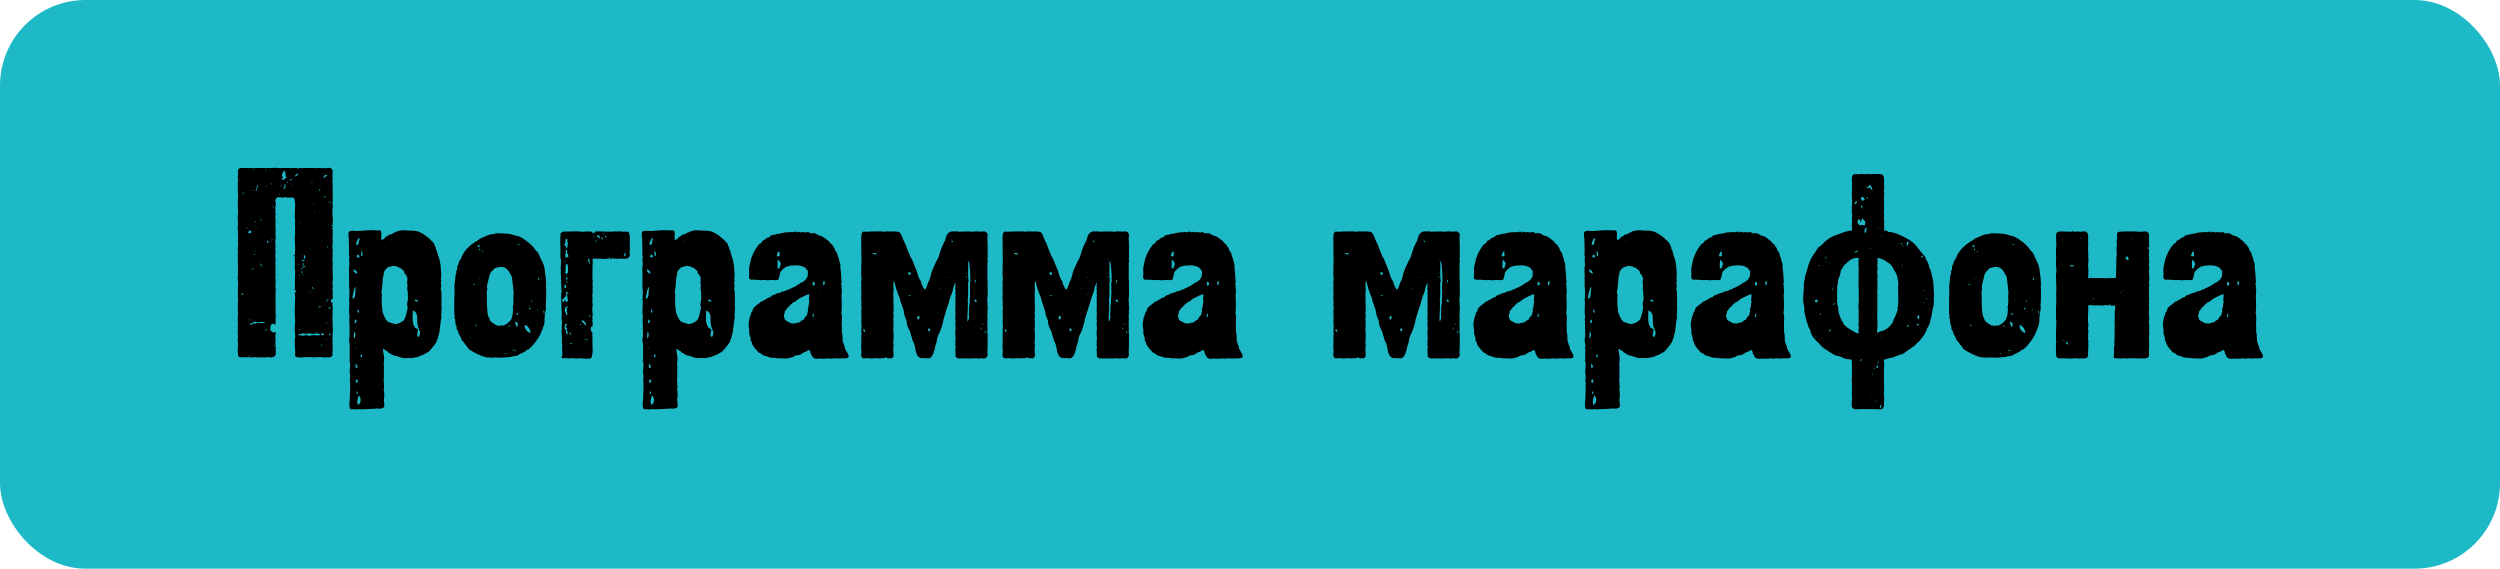 <?xml version="1.0" encoding="UTF-8"?> <svg xmlns="http://www.w3.org/2000/svg" id="b" viewBox="0 0 1009.38 229.61"> <defs> <style>.d,.e{stroke-width:0px;}.e{fill:#1eb9c7;}</style> </defs> <g id="c"> <rect class="e" width="1009.38" height="229.61" rx="34.54" ry="34.54"></rect> <path class="d" d="m134.03,122.36c0-.18.09-.36.27-.54-.09.45-.09.9-.09,1.26,0,.27.09.63.09.9v.27c0,.36.09.63.09.9-.09.27-.18.54-.18.81,0,.18.09.45.18.72-.09.36-.18.63-.18.9,0,1.8.18,3.87.18,5.76,0,.18-.09.27-.09.45,0,.27.09.54.09.81-.09.36-.18.72-.18.99,0,.09.09.27.09.36-.09.27-.09.54-.09.81s0,.45.09.63c0,.36,0,.99-.09,1.35.09.72.09,1.17.09,1.71v1.08c0,.27-.09.54-.09.9,0,.18.09.45.09.72,0,.63-.63,1.08-1.44,1.17-.36-.09-.81-.09-1.26-.09-.27.09-.54.09-.72.09-.45,0-.99-.18-1.44-.18-.18,0-.45.09-.63.09-.27,0-.45-.09-.63-.09-.27,0-.54.09-.81.18-.27-.09-.63-.09-.99-.09h-.45c-.45-.09-.81,0-1.26-.09-.18.09-.36.09-.54.09-.27,0-.63-.09-.9-.09-.81.18-1.26.18-2.25.18-1.17,0-1.89-.27-1.89-.99,0-.09.09-.27.09-.45v-1.44l-.09-1.17-.09-2.79.18-1.35v-1.26l-.18-1.35v-1.35l.18-2.61-.09-1.35-.09-2.79.09-2.79.09-2.61-.18-1.71.72-.81q-.27-.36-.45-.27c-.09.09-.18.18-.27.18l.09-2.88v-2.43l.09-2.7-.18-1.53.09-1.35-.09-2.61v-.45h.09s.09.09.09-.09l-.18-.18.09-.54.09-2.79-.09-1.44-.09-2.7.18-1.17-.09-1.44.09-1.44-.09-1.17.09-1.26-.18-1.44.18-5.4-.18-1.26v-.27c0-.81-.54-1.17-1.17-1.17-.45.09-.9.09-1.35.09s-.81,0-1.26-.18c-.54.09-.99.18-1.26.18l-1.35-.18c-.99,0-1.44.81-1.44,1.44l.18,1.35c-.18.9-.18,1.8-.18,2.25,0,.18.09.27.09.36-.09.27-.09.45-.09.63,0,.27.09.54.18.72-.18.45-.18.9-.18,1.35,0,.27.09.72.09,1.17v.54c0,.36,0,.72-.09,1.08,0,.27.09.45.09.72,0,.18,0,.27-.09.45.09.27.18.54.18.81,0,.18-.09.36-.09.45,0,.9-.09,2.07.09,2.7l-.18,1.35v1.35c.09.45.09.9.09,1.26-.09.27-.09.45-.09.72,0,.36.09.72.09,1.08,0,.45,0,.81-.09,1.08v1.17c0,.54.09.99.09,1.44,0,.54,0,.9-.09,1.17.09.63.09,1.35.09,1.89,0,1.08-.09,1.35-.09,1.8,0,.27.09.54.09.81,0,.36,0,.72-.09.9.18,1.08,0,2.16.18,2.79-.09.45-.18.81-.18,1.26.09.45.18.9.18,1.44-.09.36-.09.9-.09,1.62v1.62c0,.27,0,.54-.09.81,0,.27.09.72.09,1.08v2.16c0,.27,0,.45.09.72-.09.18-.09.45-.09.72,0,.72.09,1.17.09,2.07-.09.36-.09.81-.09,1.17v2.07c-.36-.27-.99-.72-1.62-.36-.54.9-.9,2.52,0,2.97.36.27.72.72,1.62.27.09.18.09.45.09.63-.09.27-.18.54-.18.81,0,.45.09,1.08.09,1.44,0,.72-.09,1.17-.09,1.8.18.99.18,1.62.18,4.23,0,.54-.81,1.26-1.17,1.26,0,0-.09,0-.18-.09-.27.09-.54.18-.81.18-.18,0-.45-.09-.63-.18-.72.18-1.62.18-2.34.18-.18,0-.36-.09-.54-.09-.45,0-.81.09-1.35.09-.36-.09-.9,0-1.35-.18-.36.09-.63.18-.9.18-.18,0-.27-.09-.45-.09s-.27.09-.45.09c-.36,0-.81-.09-1.08-.18-.18.09-.36.09-.45.09h-2.52c-1.35,0-.99-1.53-1.17-2.79,0-.45,0-.72.09-1.17v-.18c0-.36.09-.72.09-1.26,0-.36-.09-.81-.18-1.26.09-.45.09-.99.09-1.44,0-.54-.09-1.53-.09-2.52.09-.27.09-.72.09-.99s-.09-.54-.09-.81c0-.36.09-.72.09-.99v-.72c0-.18,0-.27-.09-.36,0-.99,0-1.8.18-2.88-.09-.27-.09-1.08-.09-1.53v-.54c0-.18,0-.27-.09-.45.09-.18.09-.45.09-.72,0-.18,0-.45-.09-.63.09-.45,0-.9.18-1.35-.09-.45-.09-1.17-.09-1.62v-3.78c0-.36.09-.72.09-1.26,0-.36-.09-.81-.09-1.35v-.54c0-.27,0-.45-.09-.72,0-.54.09-.99.18-1.35-.09-.27-.09-.54-.09-.72s0-.36.09-.63c-.09-.18-.09-.36-.09-.63,0-.18,0-.45.09-.72-.09-.18-.09-.36-.09-.45v-3.24c0-.63,0-1.08-.09-1.71.09-.18.09-.45.09-.72v-1.17c0-.18,0-.45-.09-.72.09-.45.18-1.44.18-1.98,0-.27-.09-.45-.09-.72.09-.36,0-.9.09-1.35,0-.27-.09-.63-.09-.9,0-.18,0-.36.09-.45-.09-.18-.09-.45-.09-.72s0-.45.09-.72c-.09-.27-.09-.72-.18-1.26.09-.72.09-1.8.09-2.25,0-.81,0-1.17-.09-1.8.09-.63,0-1.62.18-2.7,0-.45-.09-.81-.09-1.35v-1.98c0-.18,0-.45-.09-.72.09-.18.09-.45.09-.72v-.54c0-.54.09-.99.09-1.35-.09-.27-.09-.54-.09-.81v-.72c0-.09-.09-.27-.09-.36,0-.27.09-.63.09-.9,0-.63-.09-1.17-.09-1.71,0-.72.18-1.26.18-1.71,0-.27-.18-.72-.18-.99,0-.36.09-.72.18-1.08-.09-.45,0-.81-.09-1.26,0-.9.45-1.44,1.17-1.44h2.43c.36,0,.63.09.99.09.18,0,.45-.09.72-.18.36.09.72.18.99.18,1.08,0,1.71-.09,2.25-.09h4.95c.36,0,.99,0,1.44-.09.72,0,1.26.18,1.98.18.27,0,.72-.09,1.08-.09h2.79q0,.09.09.09s0,.09.18,0v-.09c.18,0,.36,0,.54.09.18-.09.36-.09.54-.09h2.79c.27,0,.45,0,.81.09.27,0,.54-.09.81-.09s.45,0,.63.09c.27-.09.63-.09.99-.09h2.79c.27,0,.54.09.81.09s.63-.09.99-.09c.81,0,1.62.09,2.34.09.45,0,1.17,0,1.8-.18.99.18,1.35.72,1.35,1.53s-.09,1.53-.09,1.98.09.9.09,1.26c0,.27,0,.45-.09.63.09.45,0,.9.18,1.44-.09.18-.09.27-.09.45v3.51c0,.45,0,.81.09,1.26-.09.27-.09.45-.09.72v1.26c0,.18,0,.45-.09.63.09.36.18.9.18,1.26-.09.36-.18.63-.18.9s0,.45.09.63c-.09.36-.09.9-.09,1.26s.09.81.09,1.35v.27c0,.27.09.54.09.9,0,.45-.09.9-.09,1.26v.72c-.18-.09-.36-.18-.45-.09-.18.18-.27.18-.18.27s.27-.09.63,0c0,.27-.09.54-.09.81-.09.09-.09.18,0,.27,0,.36.09.63.18.9-.09.18-.09.45-.09.63s0,.45.09.63c0,.45-.18.81-.18,1.35.09.18.09.36.09.54v.54c0,.27.09.54.09.81s-.09.54-.18.9v1.35c.09.36.09.81.09,1.26,0,.54,0,.81-.09,1.17.09.36.18.63.18.9,0,.36-.18.63-.18.99,0,.9,0,1.53.18,2.25l-.18,1.35c.09.36.09.72.09,1.08v2.34c0,.18,0,.36.09.54,0,1.35-.09,1.89-.18,2.61.18.63.09,1.08.18,1.53-.09.27-.18.54-.18.9s.18.72.18,1.08c0,.18-.09.36-.09.54,0,1.17.09,1.98.09,2.61l-.18-.36-.45.27c-.36.54-.18.81.27,1.44Zm-37.35-49.32h.18q.09-.27-.09-.36l-.09.36Zm.81,45.72c.27.36.54.18.81,0-.18-.27-.27-.45-.63-.45l-.18.45Zm.45-40.59s.54.18.63-.27l-.45-.18-.18.45Zm.45,50.76l-.09.18v.18c.09,0,.09-.09.09-.09q.09-.18,0-.27Zm.81-36.63c.18,0,.45,0,.72-.18l-.18-.18-.54.36Zm.99,1.44c0,.18.18.36.72.54.18-.09.45-.36.63-.63,0-.18-.63-.54-.72-.63-.36.18-.27,0-.45.63l-.18.09Zm.36,49.86s0,.18.09.27l.09.09c.09-.09.27-.18.18-.36h-.36Zm.27-14.04l.18-.99-.18.18c-.09.27-.27.72,0,.81Zm.36-41.58l-.18.09q-.09.09-.18.09c.09.09.18,0,.27,0q.09-.09.09-.18Zm1.8,42.57c.54-.09.9-.09.99-.36,1.17.27,1.98.36,3.24,0-.81-.54-3.42.18-4.41-.36-.18.09-1.53.9-1.98.99l.45.45c.63-.54,1.26-.72,1.71-.72h-.09c0,.09.09.09.18.18q.09,0,.18-.09s0-.09-.09-.09h-.18Zm-1.62-21.69c.27-.09.45.18,1.17-.36-.09-.27-.72,0-1.17.36Zm.45,21.96l.18-.27-.09-.18-.09.45Zm.09-53.91s0,.09.09.18c.18,0,.18-.09.18-.09.09-.09.09-.18-.09-.18-.09-.09-.18,0-.18.09Zm.27-8.46l.18.09.09-.18-.27-.09v.18Zm.54,33.93c-.18.09-.27.27-.18.45.09.09.18,0,.36-.18.09,0,.09-.09.09-.18-.09-.09-.27-.09-.27-.09Zm-.09-12.42l.81-.63h-.27c-.18.09-.63.45-.54.63Zm0,1.53h.36v-.18l-.36.18Zm.45,9.99l-.18.09c.27.09.27.18.54,0l-.36-.09Zm.09-24.3h.27l.81-2.52-.36.09-.72,2.43Zm.09,37.53l.18-.09-.18-.27v.36Zm.45-22.68q-.09.09,0,.27t.18,0s.09,0,0-.09c-.09-.18-.18-.18-.18-.18Zm1.53-3.96l.09-.27h-.18s-.27-.09.09.27Zm-.18.45c0,.09.18.18.27.27.09,0,.09-.09.09-.18.09-.09.09-.27,0-.27s-.27.09-.36.18Zm0,18.09c0,.18,0,.27.18.27,0,.18,0,.36.09.36.18,0,.18-.09.27-.18,0-.09.09-.27-.09-.36h-.09c0-.09.09-.27,0-.27-.18-.09-.36.09-.36.18Zm.18-22.59l.18-.18c-.09,0-.18,0-.18.18Zm0,5.04c0,.09.09.09.27.09q.09.09.09,0s.09-.27,0-.27c-.18-.09-.36.18-.36.18Zm.18-5.22c.18-.09.27,0,.45-.45l-.45.45Zm.09,23.76q0,.09.18.18c.09,0,.09-.09.09-.18q.09-.18,0-.27c-.18,0-.18.09-.27.27Zm.72,33.84l.18.18.27-.18h-.45Zm.54-7.92c.45.09,1.08-.45,1.17-.54l-.18-.18-.99.72Zm.27-65.16l.18.36c.09.09.09,0,.18-.63l-.36.27Zm.54,61.65l-.36.18h.09l.27-.18Zm-.27-60.66l.36-.27h-.18l-.18.27Zm0,5.85l.45.09-.18-.45c-.18,0-.18.18-.27.36Zm.36,63l-.09.27c.18-.18.27-.09.36-.36l-.27.09Zm.45-40.05l.18-.18c.09-.36.18-.72-.27-.81l-.27.18c0,.27.18.72.36.81Zm.27-29.97c.09-.09.18.09.54-.18-.36.09-.45.09-.54.18Zm.81,6.03c0,.09.09.27.18.27s.09-.09.18-.09c0-.18.09-.27,0-.36-.09,0-.36,0-.36.18Zm.27,23.13c-.09,0,0,.18.09.27q0,.09.09,0s.09-.09,0-.09c0-.09-.18-.18-.18-.18Zm.27-.72c-.09,0-.09.18-.09.18.09.18.18.18.27.09s.18-.18.09-.27c0,0-.18-.09-.27,0Zm.27-13.68q-.09.09.09.09.09,0,.18-.09s0-.18-.09-.18c-.18,0-.18.18-.18.18Zm.63,1.17l-.18-.54h-.18c0,.27-.09.45.36.54Zm.09,55.35c-.09.09-.18.27-.09.36h.27l.18-.18c-.18-.18-.27-.18-.36-.18Zm1.98-60.93c0,.09.09.09.18.18q.18,0,.18-.09s.09-.18-.09-.18c-.09-.09-.27.09-.27.09Zm.72-3.69c-.18.18-.18.27-.09.45,0,0,.09-.09.27-.18,0,0,.09-.09.09-.18-.09,0-.18-.09-.27-.09Zm.27-2.52c-.09.09.09.36.27.36,0,0,0-.18.09-.27v-.18c-.18-.09-.36,0-.36.09Zm.45.18l.63.09.81-1.08c-.63-1.08-.09-1.8-.54-2.43l-.54.09c.18,0-1.35,1.44-.27,2.34q-.09.09,0,.18c-.18.18-.18.54-.09.81Zm.45,4.05c.36-.45.72-.9.9-1.35l-.45-.09-.36.72c0-.18.09-.54.09-.54-.36.09-.36.36-.09.63l-.18.36.09.27Zm.09-.72v.09q0,.09.09.09s-.09-.09-.09-.18Zm.27-.9l.54-.09-.45-.54c-.27.18-.36.27-.09.63Zm.63-1.26l.36.18c.27-.18.09-.18.27-.36l-.09-.18-.54.36Zm.27-2.16c-.09.09-.18.27-.09.36,0,0,.18-.09.27-.18l.18-.09c-.18-.09-.18-.18-.36-.09Zm1.17,1.35c.09.18.45,0,.54-.18.27-.09.36-.18.27-.36-.18-.09-.45.09-.63.18q-.27.27-.18.36Zm.54,2.16l.36-.18-.45-.09.09.27Zm.45-3.69c.18.18.36.45.54.54l-.45-.63-.09.09Zm.99,32.13v-.27c-.09-.18-.18-.27-.36-.36-.09.18-.27.45.36.63Zm.18-32.22c.27-.09.09.09.99-.54l.09-.63-.36-.09c-.09.72-.99.63-.72,1.26Zm1.35-2.79l.09-.54c-.27-.09-.36.09-.54.18l.45.36Zm4.32,66.15c-.72,0-1.17.36-1.71.18,0-.18-1.17-.09-1.44-.09-.36.45-1.62,0-1.08.72.36,0,.81-.09,1.17,0,.27.18.27.27.63.18.18-.18,1.26-.27,1.26-.27.45,0,.81.27,1.26.27.36.09.54-.27,1.17-.27.9,0,1.71.09,2.61.09,1.17-.09.36-.45-.18-.81-1.35.09-2.34.36-3.69,0Zm-4.32-27.72c0,.09,0,.27.18.36,0,0,0-.18.09-.27v-.18c-.18,0-.27-.09-.27.09Zm.09,26.64c.18-.09.36-.27.45-.54l-.27-.09-.18.63Zm.09-22.41c0,.18,0,.27.18.27,0,0,0-.09.09-.27,0-.09.09-.18.09-.18-.18-.09-.36.09-.36.18Zm.45-21.06l.45.09v-.36l-.45.27Zm.81,20.07l.36-.36-.72-.18c-.09.36-.09.45.36.54Zm-.36-1.35l.45-.09c.09-.27,0-.27,0-.54h-.18l-.27.63Zm.09-3.87c.18.36.36.54.54.54.18.09.36.09.54.09l-.27-.09c.18-.09.45-.27.81-.18-.09-.18-1.44-.36-1.62-.36Zm.18-1.89c-.09.09,0,.09,0,.18q.09.09.18,0s.09-.09.09-.18h-.27Zm.63,8.1c-.18-.09-.45-.54-.45-.54-.27.27,0,.45.45.54Zm-.45-5.76q.09.09.18.09c.09,0,.18.09.27,0l-.45-.18v.09Zm0,2.34c.45.63.99.18,1.35-.09h.09c-.54-.18-.99-.09-1.44.09Zm.27-.45c.18,0,.27-.36.27-.45.09-.27.09-.36,0-.54-.27.18-.36.36-.36.54q-.09.36.09.45Zm.54-2.7c.27-.18.18.09.45-.99l-.27-.54-.36.18c.27.63-.27,1.17.18,1.35Zm1.98,10.89c-.09.09,0,.27,0,.27q.09.09.18,0s.09,0,.09-.09c-.09-.09-.27-.18-.27-.18Zm.18,2.52l.09.18.45-.36-.09-.09-.45.27Zm.72-44.19l.18.18c.18,0,.18-.09.18-.09.09-.18.09-.27-.09-.27-.09-.09-.27,0-.27.18Zm.27,42.3s-.09.09,0,.27c.09.09.18,0,.27,0,.09-.09.18-.18.18-.27-.18-.09-.27-.18-.45,0Zm.27-33.84c-.09.09,0,.27.09.27q0,.09.09.09s.18-.09.09-.18c-.09-.09-.27-.18-.27-.18Zm.09,34.2c-.09.09-.09.18,0,.36,0,.09.09,0,.18,0,.18-.09.27-.18.18-.27-.09-.09-.27-.18-.36-.09Zm.45-30.6s0,.09.09.27h.18s.09-.09.09-.18c-.09-.18-.36-.09-.36-.09Zm.45,48.42l.45.18-.09-.36-.27-.09-.09.27Zm.99-10.08c.45-.18,1.35-.09,1.26-.27l-.27-.36-.99.63Zm.63-47.16c.27-.09.54-.18.54-.36-.27-.18-.54-.18-.72,0l.18.36Zm1.62,58.32c1.08,0-.36-.99-.36-.72-1.71,0,.36,1.08.36.72Zm-.81,3.87c-.09.18,0,.36.18.45.09,0,.09-.18.18-.36,0-.09,0-.18-.09-.18-.18,0-.27,0-.27.09Zm.81-67.41c.36.09,1.53-.81,1.62-1.08h-.09c-.9-.27-.99-.09-1.53,1.08Zm0,51.48q.27.09.27-.09c0-.09-.27,0-.27.09Zm.27-43.74c-.09,0,0,.09-.09.18l.18.18.81-.54c-.36-.09-.63,0-.9.18Zm.27-9.45s.09.09.27.09v-.09l.09-.09c-.18-.09-.27,0-.36.09Zm.09,66.69l.09.18s.54.09.72,0l-.81-.18Zm.27-13.95c.27-.99.81-1.35,1.26-2.07v-.09c-.63.36-.81.36-1.26,2.16Zm.09,7.47c0,.09.09.18.09.18.18.09.27,0,.27-.09s.09-.27-.09-.27c0,0-.27.09-.27.18Zm.27.72c0,.09.09.18.18.18s.09,0,.18-.09c0,0,0-.09-.09-.09h-.27Zm.27-31.23s-.09.09,0,.18c.09.18.18.09.18.09.09-.09.18-.18.09-.27,0-.09-.18-.09-.27,0Zm.36-.36l-.09-.18c-.18.09-.27.18-.09.27,0,0,.09.09.27-.09h-.09Zm.09-8.55h.45l-.18-.18-.27.18Zm.18,33.66c.27.18.54.09.9,0-.45-.63-.45-.36-.9-.45v.45Zm.09-42.84c-.09,0,0,.09.09.27q0,.09.09,0s.18-.09.09-.18c-.09-.18-.27-.09-.27-.09Zm.63,53.64c.27-.45.18-.63-.36-.63-.36.27-.27.54.36.63Zm-.54-62.1c0,.09.09.09.27.09v-.09l.09-.09c-.18,0-.36.09-.36.09Zm.27,8.37c-.09.18,0,.27.09.27.18.09.18,0,.27-.18,0-.18,0-.27-.09-.27-.09-.09-.27,0-.27.18Z"></path> <path class="d" d="m154.01,94.37c0,.81-.18,1.44,0,2.25,0,.63,0,.45.54.09.27-.18.81-.45.9-.72.09-.63,1.17-.45,1.35-.99.09-.36.72-.27.99-.36.36-.09.72-.36,1.08-.54s.54-.36.99-.36c.36-.18.27-.45.81-.45.36-.09.72-.09,1.17-.27.36-.18.81.18,1.26-.09.99.18,2.07.18,3.15.18.99.09,2.16.09,3.06.54,1.98.9,3.69,2.25,5.22,3.87.18.27.81.72.9,1.17,0,.45,0,.54.36.9.27.36.09.9.36,1.35,0,.09.18.09.27.18.09.27,0,.63.09.99l.27.45c0,.27,0,.45.09.63.18.36.36.81.45,1.26.36,1.08.45,2.16.63,3.24,0,.9.09,1.71.18,2.61,0,.36.09.81,0,1.17,0,.45-.18.9-.09,1.35,0,.36.27.54,0,.9-.18.27.09,1.17.09,1.53,0,.45,0,.9-.18,1.44q.18.09,0,.27c-.18.18.09.18.18.36.18.45.09,1.17.09,1.62,0,.54.09.9,0,1.53.18.99,0,2.07,0,3.06,0,.45.18.99.09,1.44-.09.36-.18.63,0,.99.09.36-.27.54-.18.9.09.63.09,1.26,0,1.98-.09.81-.36,1.62-.36,2.43l-.27,2.34c-.18.9-.36,1.71-.63,2.52-.18.36,0,.63-.36.99-.18.36-.09.81-.36,1.08-.54.54-.72,1.26-1.26,1.71-.36.18-.36.54-.54.81-.09.09-.18.09-.27.09-.18.18-.27.36-.36.54-.18.27-.45.36-.63.63-.27.36-.63.27-.9.45-.36.36-.54.45-.99.63-.36.09-.45.36-.81.36-.81.18-1.35.72-2.16.81-.81,0-1.62.45-2.43.36-1.08-.18-2.25.18-3.42-.09l-2.25-.72c-.36-.18-.72-.09-1.08-.27-.36-.09-.81-.36-1.17-.54-.27-.18-.54-.45-.9-.54-.36-.09-.45-.36-.63-.63-.09-.09-.18-.18-.36-.09l-.45-.36c-.27-.18-.54-.45-.9-.54,0,.54.09,1.26.18,1.8.18.63.18,1.26.27,1.89,0,.63,0,1.17-.09,1.71-.18.99.09,1.89,0,2.79-.09.81,0,1.53,0,2.25.09.81-.09,1.62-.09,2.34,0,.9.18,1.71.18,2.61,0,.45-.18.81-.18,1.26,0,.27.18.36.18.54,0,.81.18,1.8,0,2.52-.09.27-.18.36-.09.63,0,.45,0,.9.09,1.35,0,.45.09.9.09,1.35,0,.63-.36.81-.9.9-.45.54-1.53.09-2.07.18-.99.09-1.89.18-2.79.18-1.62,0-3.24.36-4.77,0-.09.36-.45.09-.72.18-.54.09-.81-.09-1.26-.09-.18-.09-.81.18-.9.09-.09-.18-.27-.18-.36-.27-.36-.27-.27-.36-.27-.81,0-.36-.18-.81-.09-1.17.18-.45.09-.81.09-1.26s.18-.27.09-.72c-.09-.36,0-.54,0-.81.09-.63.09-1.26.09-1.89,0-.54.09-1.17.09-1.71-.09-.36-.18-.72-.09-1.08,0-.36.09-.72.09-.99,0-.36-.27-.54-.18-.9.09-.81.18-1.71.09-2.61-.09-.36-.18-.81-.18-1.26.09-.54.18-1.08.18-1.71,0-.54.18-1.71-.18-2.16-.18-.18.09-.99.09-1.26,0-.18-.09-.27-.09-.45.18-.27.18-.54,0-.81-.09-.36.27-.72,0-1.08-.09-.36.27-.63.09-.9,0-.18-.18-.09-.09-.36.09-.18.18-.36,0-.45-.09-.27.09-.72.09-1.08,0-.72-.27-1.44-.27-2.16-.09-.45.09-.99.18-1.44.09-.54,0-.9,0-1.44-.09-.54.09-1.08,0-1.53-.09-.45-.09-.63,0-.99.09-.45-.09-.81-.09-1.26-.09-.45.09-.81,0-1.35-.18-.45.09-.81.09-1.26l-.18-1.8c0-1.26,0-2.43.09-3.69,0-.45,0-.99-.09-1.53-.09-.27.09-.45.09-.63v-.9c0-.63,0-1.17.09-1.8-.18-.36,0-.63-.09-1.08-.09-.63-.18-1.44-.09-2.16,0-.99-.09-2.07,0-3.06,0-.99-.09-2.07-.09-3.06.09-.72.27-1.44.18-2.16,0-.63-.27-2.16.09-2.52-.09-.36-.36-.45-.27-.9.18-.45-.09-.99.09-1.53.09-.45-.09-.9-.09-1.35.09-.54.09-1.08,0-1.62-.09-.63,0-1.26,0-1.8-.09-.36-.18-.9-.18-1.26v-1.08c-.09-.36.36-.81.72-.9.72-.27,1.71,0,2.52,0s1.71-.09,2.61-.18c1.17-.09,2.43-.18,3.69-.18.99.09,1.98.09,2.97.09.36,0,.63,0,.63.45.09.36.18.54.18.9Zm-10.35,21.51c-.63,0-1.26,3.06-1.35,4.68,1.44.09.9-2.16,1.35-4.68Zm-.9-7.2c0,1.53.72,1.44,1.44,1.89,0-1.35-.81-1.44-1.44-1.89Zm.27,28.08c.54-1.08.72-2.07,0-2.88-.09,1.08-.36,2.07,0,2.88Zm.36-7.83l-.27,1.44c.45.27.72-.09.9-.9l-.63-.54Zm-.09,11.52c.27,0,.36,0,.36-.27h-.36v.27Zm.36,8.19c.63-.27.45.09.72-.9-.36-.27-.63-.72-.9-.99,0,.63.18,1.17.18,1.89Zm.72,5.76c.18-1.17-.09-1.44-.72-.99-.09,1.08.09,1.44.72.99Zm-.63-55.71c1.44.72.72-.72,1.53-2.43h-.63c-.36,1.26-.72.81-.9,2.43Zm1.35,5.22c.09-.9-.27-1.26-.9-.99,0,.72-.09.54-.36.81.09-.09.9.45,1.26.18Zm-.72,55.17c.09-.9,0-1.26-.45-.9.09,1.08-.09.63.45.9Zm.45.54c-.45,1.44-.81,2.07-.45,3.78,1.26,0,1.8-2.52.45-3.78Zm.09-33.3c.09-.9-.09-1.35-.54-1.44,0,1.08.18,1.53.54,1.44Zm-.09,27.54h.27c0-.09,0-.18-.09-.27l-.18.27Zm.18.9c.18,0,.18-.09,0-.09v.09Zm1.17-11.79c-.63.36-.99.72,0,1.44v-1.44Zm-.36-41.85v2.34c.9,0,.63-1.71,0-2.34Zm8.37,17.73c.09.45-.09.81-.09,1.26,0,1.17.09,2.43.09,3.6.27.9.09,1.89.45,2.79.36.99.81,1.98,1.44,2.88.63.72,1.26.81,2.16,1.08.63.18,1.08.45,1.71.36.9-.18,1.8-.54,2.52-1.08.9-.54,1.08-1.26,1.35-2.25.36-.99.45-1.98.72-2.97.09-.36,0-.81-.09-1.17-.18-.45-.09-.72,0-1.17.36-1.26.27-2.7.18-3.96,0-.36-.09-.81-.09-1.17-.09-.18-.18-.36-.18-.54,0-.36.18-.63.18-1.08,0-.36-.09-.72-.18-1.08,0-.45.09-.81.09-1.17.09-.36,0-.81,0-1.26-.09-.09-.18-.18-.27-.18-.18-.18-.09-.45-.09-.63l-.63-.54c-.27-.27-.18-.54-.27-.9-.09-.36-.63-.72-.99-.99l-.54-.54c-.27-.09-.45,0-.72-.18-.36-.18-.63-.45-1.08-.45l-1.08-.18c-.45.27-.81,0-1.17.36-.18.09-.45.09-.72.09l-.54.36c-.36.36-.72.63-.99,1.08-.36.45-.36.99-.45,1.53-.63,2.34-.36,4.68-.9,6.93-.09.45.09.81.18,1.17Zm3.42-21.42c0-.18.09-.27-.09-.36-.09.18-.18.36.09.36Zm9.9,34.74c.54.72,1.53.27,1.17,1.62-.18.99-.63,1.71.36,2.34,1.26-2.25,0-2.61-.45-4.95-.45-2.34.63-4.77-1.89-5.85-.09,2.07-.45,5.04.81,6.84Zm0-10.62c.45,0,.72.18,1.26.27,0-.81-.72-.81-1.26-.81v.54Z"></path> <path class="d" d="m183.44,120.38c0-.99.09-1.98.09-2.97-.09-1.08-.09-2.25.09-3.33.09-.9.27-1.89.27-2.79,0-.36.36-.63.36-1.08,0-.18-.09-.45-.09-.63,0-.36.27-.36.36-.63.09-.36.09-.72.09-1.08,0-.45.27-.81.45-1.26.27-.45.18-.9.45-1.35.27-.36.72-.9.81-1.35.09-.45.45-.63.45-1.08,0-.09.45-.81.63-.9.18-.18.18-.09.18-.45.09-.18.36-.18.45-.36.09-.09.09-.36.27-.54.18-.27.45-.18.63-.45,0-.45.45-.45.72-.72.36-.36.54-.72.99-.9.54-.27.81-.45,1.17-.9.27-.18.54-.09.72-.27.27-.27.36-.45.72-.54.27-.09.36-.18.45-.45.09-.09.18-.18.36-.09.27,0,.36-.09.54-.27.36-.27.63-.27.99-.36l1.26-.63c.54-.18,1.08-.36,1.71-.45.45,0,1.17,0,1.53-.36,1.17,0,2.25,0,3.33.09s2.43,0,3.42.45c.99.36,1.98.45,2.88.81.99.45,1.89.99,2.7,1.62,1.62,1.17,3.06,2.52,4.05,4.14.81.45,1.26,1.71,1.62,2.61.45.99.99,1.89,1.35,2.88.18.36.18.81.36,1.26.09.45.18.81.18,1.26.18.81.09,1.62.36,2.43,0,.9.18,1.8.18,2.7,0,.54-.09,1.08-.09,1.53,0,.54.09,1.08.09,1.53v1.44c-.09.45,0,.81,0,1.26,0,.99-.09,2.07-.18,3.06,0,.36.18.81.09,1.26,0,.45-.18.99-.27,1.44-.09,1.17-.36,2.34-.27,3.51.09.9-.45,2.16-.72,3.06-.36.99-.81,1.98-1.26,2.97-.99,1.71-2.16,3.33-3.51,4.68l-.99.9c-.27.09-.99.18-1.08.54-.09.27-.63.36-.9.54-.36.36-.9.54-1.44.72-.45.18-.72.54-1.17.72l-1.26.18c-.45,0-.81.18-1.26.27-.54.27-.99,0-1.53.18-.99.18-2.07.18-3.06.18-.54,0-.99-.09-1.44-.09-.45-.09-.81.09-1.26.09-1.17-.09-2.43,0-3.51-.36s-2.16-.81-3.24-1.35c-.9-.45-1.8-.99-2.7-1.53-.63-.45-.81-1.08-1.35-1.71-.27-.36-.54-.36-.63-.9-.18-.36-.54-.27-.54-.72-.09-.27-.36-.09-.45-.27-.09-.18-.18-.27-.18-.45-.18-.36-.27-.81-.54-1.17-.18-.45-.54-.9-.72-1.35-.09-.27-.09-.45-.09-.63-.09-.18-.27-.18-.27-.36,0-.54-.27-.45-.45-.9-.09-.18.09-.36.09-.54s0-.27-.18-.18v-.63c-.09-.09-.27-.18-.27-.36-.09-.18-.09-.45-.09-.63,0-.45-.18-.81-.09-1.17.09-.27,0-.36-.27-.54v-.54c0-.36.09-.9-.09-1.26,0-1.08-.09-2.16,0-3.24,0-1.08-.09-2.16,0-3.24Zm8.37-5.58l-.54-.27c0,.72.09.81.54.27Zm.27,17.01c.45,0,.36-.81.09-.81-.18.45-.27.27-.09.81Zm.81-32.94c0,.54.09.99.72.99v-.81c-.36,0-.45-.09-.72-.18Zm.36,13.23c.09.36,0,.18.27.36.09-.36,0-.45-.27-.36Zm.18-11.7c.09.36,0,.72.45.72.09-.45,0-.72-.45-.72Zm1.08,35.46c0,.09.09.18.09.18.09-.09.09-.18-.09-.18Zm.18-34.02c.45,0,.54-.63.18-.63-.09.27-.18.45-.18.63Zm.72,27.72c.27,0,.27-.27,0-.27v.27Zm1.17-10.53c.09.81,0,1.62,0,2.52,0,.99,0,1.89.09,2.88.09.9.09,1.71.27,2.61.09.72.63,1.26.81,2.07.18.72.99,1.08,1.53,1.53.63.45,1.26.81,2.07.9.45,0,.99-.18,1.44-.09.36,0,.99.09.99-.36.72-.09,1.35-.72,1.89-1.26.27-.18.45-.54.72-.81.18-.36.18-.81.36-1.17.36-.9.27-2.07.45-2.97,0-.18-.09-.36-.18-.45,0-.18.09-.36.09-.63.09-.18.09-.45.09-.72.09-.18,0-.72.09-.81.27-.27-.27-.54,0-.81.18-.27,0-.81,0-1.08-.09-.9.18-1.8.09-2.7-.09-.63-.36-1.44-.18-2.16.09-.18-.18-.18-.18-.45-.09-.18,0-.45,0-.63,0-.45-.27-.72-.18-1.17,0-.36-.09-.63-.09-.99.09-.36-.09-.36-.27-.81-.54-.9-.81-1.71-1.53-2.52-.63-.63-1.35-1.17-2.25-1.17-.99-.09-1.8.18-2.7.45-.54.09-.54.45-.81.72l-.72.63-.63.99c-.18.45-.18.9-.36,1.35l-.72,2.88c-.18.72-.09,1.26,0,2.07,0,.36-.18.63-.27.9-.09.45,0,.9.09,1.26Zm5.58,16.47q-.09.27.09.27c.09-.18,0-.27-.09-.27Zm1.98,7.02l-.27.36c.45,0,.81-.09.27-.36Zm.72-9.09c-.09.27-.27.18,0,.36,0-.27.09-.18,0-.36Zm.72-2.25l-.27.72c.72,0,.63-.27.27-.72Zm3.15,10.71c-.99-.63-.27-.27-1.89-.81.9.72.27.36,1.89.81Zm-.9-11.97c.18.45.72,1.8.72,2.25.99-.99.63-2.25-.72-2.25Zm1.08-3.42h-.36c-.18.54.09.72.72.45.09-.18,0-.36-.18-.45q0-.18-.18-.18v.18h.18c-.09,0-.09.09-.09.09q-.09,0-.09-.09Zm0-27.99c.72.45.45.81.81,0h-.81Zm.45,37.62c-.09.27,0,.36.09.27.09-.18.09-.27-.09-.27Zm.36-14.67c.36.18,0,0,.81.27-.45-.27-.27-.09-.81-.27Zm4.5,12.96c0-1.17-.99-2.88-2.25-3.24-.45,1.26.81,2.97,2.25,3.24Zm-1.26-3.42c.09-.27.09-.36-.09-.27-.09.18-.09.27.09.27Zm.54-7.02c.27,0,.27-.27.18-.45-.09.09-.09.27-.18.45Zm.27.27c0,.27-.09.45-.09.72.54,0,.99-.63.09-.72Zm.72-2.34c.54,0,.36-.54,0-.72v.72Zm.36-10.98c.09.09,0,.09.09,0h-.09Zm2.07,13.86c0,.36-.09.27.18.45.18-.36.09-.45-.18-.45Zm.27-11.79c.63,0,.81-.63.27-.99,0,.36-.27.54-.27.99Zm2.25,12.24c.09.45-.09,1.44.36,1.44,0-.36,0-1.44-.36-1.44Z"></path> <path class="d" d="m227.09,142.25l-.18-1.44.09-1.35-.18-1.26.09-1.35-.18-2.79.09-1.44.09-2.61-.18-1.35.09-1.44-.09-2.61-.18-5.4.18-1.44-.09-1.35-.09-2.7-.09-2.61-.09-1.62h.09l.09-.54h-.18v-.54l.18-2.79-.27-1.98v-3.24l-.09-2.7.09-2.88v-.09c0-.36.09-.72.63-.99.18-.09.36-.18.63-.18,0,0,0-.09.09-.09h2.25c.09,0,.18,0,.27-.09h.09c0,.09.09.09.18.09h.9s.09,0,.18-.09h.45c-.09.09-.18.09-.18.09h.18v-.09c.18,0,.45.09.63.09,0,0,0-.09.09-.09.45.09.9,0,1.44.09h.18c.27,0,.45.09.63.09h.72c.45,0,.9-.09,1.26-.18.18.09.27.09.45.09h.54c.36,0,.81.09,1.17.09l.45,1.17c-.09-.45,0-.9.45-1.08l.18.63c.27-.09.27-.45.09-.72l.54-.18c.27,0,.63.09.99.09.09,0,.27-.09.45-.09.63.18,1.53,0,2.61.18.18-.09.27-.09.45-.09.27,0,.63.09.9.09.18,0,.36-.09.63-.09.18,0,.45.09.72.09.27-.09.45-.18.72-.18s.54.09.81.09c.45,0,.9-.09,1.26-.09.27.09.81.09,1.35.18.18,0,.36-.09.54-.09.27,0,.45.09.72.09h.27c.99,0,.9.72,1.17,2.7-.09.27-.09.45-.09.63,0,.45-.09,1.35.09,2.16-.09.18-.09.27-.09.45,0,.27,0,.54.09.9-.18.36,0,.9-.18,1.35,0,.45.09.81.18,1.26-.54,1.62-1.35,1.44-2.79,1.44-.45,0-.9,0-1.26-.09-.36.09-.63.18-.9.18-.18,0-.27,0-.45-.09h-.63c-.27,0-.45,0-.72-.09-.09,0-.09.09-.09.09l-.18-.45h-.18c.09.18.09.36.09.45h-2.34c-.45.09-.81,0-1.17.09-.63,0-.81,0-1.35-.09h-3.15v.27c0,.27,0,.54.09.72,0,.54,0,.9-.09,1.53v1.62c0,.36,0,.54-.09.81.09.18.09.36.09.63s-.09.63-.09.9c0,.18.09.45.09.81,0,.18,0,.36-.09.54.09.36.18.81.18,1.35-.09.18-.09.27-.09.45v.81c.09.54.09.9.09,1.35-.09.18-.09.36-.09.63s0,.45.09.63c0,.81-.18,1.26-.18,1.89s.09,1.08.09,1.62c0,.27,0,.45-.09.54,0,.63.09.9.18,1.44-.27,1.08-.09,1.8-.18,2.7l.18,1.26c-.09.36-.18.99-.18,1.53.09.09.09.27.09.45,0,.27-.09.54-.09.81.09.27.18.54.18.9,0,.18-.09.36-.09.54v.63c-.63.18-.99.36-.54,1.98l.09-.09c.18.27.36.63.36.63l.09.09c-.09.36-.09.72-.09,1.08,0,.27.09.63.09.9v.99c0,.18,0,.36-.09.45,0,.45.09.72.09,1.08v1.8c.09.45,0,.9.09,1.26-.54,2.43-.18,2.79-1.53,2.79-.63,0-1.71.18-3.78-.18-.36.09-.63.18-.9.18s-.54-.09-.81-.09h-.81c-.18,0-.36-.09-.54-.09s-.45.09-.63.18c-2.16-.36-3.6.18-3.6-.54,0-.18.09-.36.27-.63l.09-1.35Zm.09-20.61v.36h.27c.09-.27.36-.54.54-.72,0,0,0-.36.18-.18v.36c.09.18.18.09.36.36l.81-.18-.45-2.97c.18,0,.45-.09.63-.09v-.27l-.63-.36v-.18h-.18c-.09.27-.18.54-.18.81h.18v.63c-.18.09-.27.18-.36.18v.45h-.36c0,.18-.09.27-.18.54l-.81.54v.72h.18Zm1.89-23.76v-1.26h-.18v-.18c-.18,0-.36.09-.54.18l-.18,1.89h-.36c.09.72.18.36.54.9h.18c.18.27-.27.18.18.54.09.36,0,.18.18.36.09-.18.18-.36.18-.54h.27l-.27-.18.27-1.71h-.27Zm-.72,17.28c-.18-.18,0-.09-.36-.18v.18h-.18c0,.63.09.9.18,1.26.18,0,.36-.09.54-.18v-1.08h-.18Zm-.09,17.91c.27.36.27.18.27.9v.54l.54.18v.36h.27c-.09-.18-.09,0-.09-.09v-.81l-.27-.18v-.72h-.18c-.09-.54.36-.63.18-.81-.45-.36-.54.09-.54-.81.27-.18.45-.45.54-.81-.18-.09-.27-.09-.45-.09v.18h-.45v.99h-.27c.09.45.27.63.27,1.17h.18Zm.09-27.54h-.18v-.18h-.18v.63l.36-.27v-.18Zm-.36,4.77c.54.09.45,0,.72.36h.18c.09-.36.18-.45.45-.63,0-.9.18-2.7-.27-3.24v-.18h-.54c-.18.9-.27,2.16-.18,3.42h-.36v.27Zm.09,15.75c.27.09.27,0,.36.36h.09v.72h.45v-.18h.09v-.63l-.27-.45h-.09c0-.09.09-.18.09-.27h.18l-.18-1.35.54-.18v-.27h-.81v.45h-.45v1.8Zm.99-23.49v-.36h-.18v-.72h.18c0-.18-.09-.45-.18-.63h-.36c-.27.27.09,1.53-.36,2.07l.18,1.08c.81,0,.63-.09,1.17-.36-.09-.36-.18-.72-.18-1.08h-.27Zm0,9.45h-.18v-.18h-.18c-.09.27-.18.63-.18,1.17.18-.09.36-.18.54-.18v-.81Zm-.36,2.25l.36-.18c-.09-.36.09-.18-.18-.36v-.27h-.18v.81Zm1.98,21.15l-.63-1.53-.18.54c.27.63.72.99.81.99Zm.18,3.42l-.18-.45-.54.27c.18.36.36.36.72.18Zm2.88-14.22l.09-.09q-.09-.27-.27-.27l.18.36Zm.45,6.48c.09.09.27.18.36.09.09,0,0-.09,0-.18-.09-.18-.09-.27-.18-.18-.09,0-.18.18-.18.27Zm2.07.27l.45-.18c-.63-1.44-.9-1.98-1.98-1.71v.09c.27.63,1.17.9,1.53,1.8Zm-1.17-13.68l.18-.09v-.18l-.27.09.09.18Zm.54,15.03l.09-.09-.18-.45c-.09.09.09.45.09.54Zm.63,4.5c.09.09.18.09.36,0,.09,0,.09-.09,0-.18,0-.09-.09-.27-.18-.18-.18.09-.18.27-.18.36Zm.54,0c.09.18.27.27.36.18.09,0,.09-.09,0-.36-.09-.09-.09-.18-.18-.09-.09,0-.27.18-.18.27Zm.72-32.76c-.18.45,0,1.08.45,2.25.18.18.09-1.26,0-2.16-.09,0-.27-.09-.45-.09Zm.36,23.4s.54-.18.36-.63l-.54.18.18.45Zm1.62-32.13s.18.18.36.09c.09-.09,0-.18,0-.18,0-.09-.09-.18-.18-.18-.18.09-.18.18-.18.27Zm.09-.9c0,.09,0,.18.09.18l-.09-.18Zm.9,2.43c.09.18.18.27.27.18.18,0,.09-.09.09-.27-.09-.09-.18-.27-.27-.18-.09,0-.18.18-.09.27Zm.27.63l.27-.18q0-.09-.18,0c-.09.09-.18.09-.09.18Zm1.44-1.62q.09-.36-.27-1.08c-.09-.27-.54-.18-.81-.27v.63c.9.54.81.72,1.08.72Zm.72.18c.09.18.36.36.36.36.18-.09.09-.36,0-.54-.09-.18-.18-.45-.36-.54-.09.09-.27.09,0,.72Zm.72-1.98c0,.18.09.18.27.09q.09,0,0-.18c-.09-.18-.09-.27-.18-.27-.18.09-.18.27-.09.36Zm.54,1.26c.09.18.27.09.45.09.18-.18.18-.36.09-.63l-.45.18c.09.18-.09.27-.09.36Zm1.62,8.55l.45-.09-.27-.54c-.09.27-.27.45-.18.63Zm6.03-.9c.09,0,.18.09.27,0,.27-.18.81-.27.36-1.53h-.09c.18.36-.63,1.08-.54,1.53Z"></path> <path class="d" d="m272.45,94.37c0,.81-.18,1.44,0,2.25,0,.63,0,.45.54.09.27-.18.81-.45.9-.72.09-.63,1.17-.45,1.35-.99.09-.36.72-.27.99-.36.36-.09.72-.36,1.08-.54s.54-.36.99-.36c.36-.18.27-.45.81-.45.36-.09.72-.09,1.17-.27.36-.18.81.18,1.26-.09.99.18,2.07.18,3.15.18.99.09,2.16.09,3.06.54,1.98.9,3.69,2.25,5.22,3.87.18.27.81.72.9,1.17,0,.45,0,.54.36.9.27.36.09.9.36,1.35,0,.09.18.09.27.18.09.27,0,.63.09.99l.27.45c0,.27,0,.45.09.63.18.36.36.81.45,1.26.36,1.08.45,2.16.63,3.24,0,.9.09,1.71.18,2.61,0,.36.09.81,0,1.17,0,.45-.18.9-.09,1.35,0,.36.27.54,0,.9-.18.27.09,1.17.09,1.53,0,.45,0,.9-.18,1.44q.18.09,0,.27c-.18.18.09.18.18.36.18.45.09,1.17.09,1.62,0,.54.09.9,0,1.53.18.99,0,2.07,0,3.06,0,.45.18.99.09,1.44-.09.36-.18.63,0,.99.09.36-.27.54-.18.9.09.63.09,1.26,0,1.98-.09.81-.36,1.62-.36,2.43l-.27,2.34c-.18.9-.36,1.71-.63,2.52-.18.36,0,.63-.36.99-.18.36-.09.81-.36,1.08-.54.54-.72,1.26-1.26,1.71-.36.18-.36.54-.54.81-.09.09-.18.09-.27.09-.18.18-.27.36-.36.54-.18.27-.45.36-.63.63-.27.36-.63.27-.9.45-.36.36-.54.45-.99.63-.36.09-.45.36-.81.36-.81.18-1.35.72-2.16.81-.81,0-1.62.45-2.43.36-1.08-.18-2.25.18-3.42-.09l-2.25-.72c-.36-.18-.72-.09-1.08-.27-.36-.09-.81-.36-1.17-.54-.27-.18-.54-.45-.9-.54-.36-.09-.45-.36-.63-.63-.09-.09-.18-.18-.36-.09l-.45-.36c-.27-.18-.54-.45-.9-.54,0,.54.09,1.26.18,1.8.18.63.18,1.26.27,1.89,0,.63,0,1.17-.09,1.71-.18.99.09,1.89,0,2.79-.09.81,0,1.53,0,2.25.09.81-.09,1.62-.09,2.34,0,.9.18,1.71.18,2.61,0,.45-.18.81-.18,1.26,0,.27.18.36.18.54,0,.81.18,1.8,0,2.52-.09.27-.18.36-.09.63,0,.45,0,.9.09,1.35,0,.45.09.9.09,1.35,0,.63-.36.81-.9.9-.45.54-1.53.09-2.07.18-.99.09-1.89.18-2.79.18-1.62,0-3.24.36-4.77,0-.09.36-.45.09-.72.18-.54.09-.81-.09-1.26-.09-.18-.09-.81.18-.9.09-.09-.18-.27-.18-.36-.27-.36-.27-.27-.36-.27-.81,0-.36-.18-.81-.09-1.17.18-.45.09-.81.09-1.26s.18-.27.09-.72c-.09-.36,0-.54,0-.81.09-.63.09-1.26.09-1.89,0-.54.09-1.17.09-1.71-.09-.36-.18-.72-.09-1.08,0-.36.09-.72.09-.99,0-.36-.27-.54-.18-.9.09-.81.18-1.71.09-2.61-.09-.36-.18-.81-.18-1.26.09-.54.18-1.08.18-1.71,0-.54.18-1.71-.18-2.16-.18-.18.09-.99.09-1.26,0-.18-.09-.27-.09-.45.18-.27.18-.54,0-.81-.09-.36.27-.72,0-1.08-.09-.36.27-.63.09-.9,0-.18-.18-.09-.09-.36.09-.18.18-.36,0-.45-.09-.27.09-.72.09-1.08,0-.72-.27-1.44-.27-2.16-.09-.45.09-.99.18-1.44.09-.54,0-.9,0-1.44-.09-.54.09-1.08,0-1.53-.09-.45-.09-.63,0-.99.09-.45-.09-.81-.09-1.26-.09-.45.09-.81,0-1.35-.18-.45.09-.81.09-1.26l-.18-1.8c0-1.26,0-2.43.09-3.69,0-.45,0-.99-.09-1.53-.09-.27.09-.45.09-.63v-.9c0-.63,0-1.17.09-1.8-.18-.36,0-.63-.09-1.08-.09-.63-.18-1.44-.09-2.16,0-.99-.09-2.07,0-3.06,0-.99-.09-2.07-.09-3.06.09-.72.27-1.44.18-2.16,0-.63-.27-2.16.09-2.52-.09-.36-.36-.45-.27-.9.18-.45-.09-.99.09-1.53.09-.45-.09-.9-.09-1.35.09-.54.09-1.08,0-1.62-.09-.63,0-1.26,0-1.8-.09-.36-.18-.9-.18-1.26v-1.08c-.09-.36.36-.81.72-.9.72-.27,1.71,0,2.52,0s1.71-.09,2.61-.18c1.17-.09,2.43-.18,3.69-.18.99.09,1.98.09,2.97.09.36,0,.63,0,.63.45.09.36.18.54.18.9Zm-10.35,21.51c-.63,0-1.26,3.06-1.35,4.68,1.44.09.9-2.16,1.35-4.68Zm-.9-7.2c0,1.53.72,1.44,1.44,1.89,0-1.35-.81-1.44-1.44-1.89Zm.27,28.08c.54-1.08.72-2.07,0-2.88-.09,1.08-.36,2.07,0,2.88Zm.36-7.83l-.27,1.44c.45.27.72-.09.9-.9l-.63-.54Zm-.09,11.52c.27,0,.36,0,.36-.27h-.36v.27Zm.36,8.19c.63-.27.45.09.72-.9-.36-.27-.63-.72-.9-.99,0,.63.18,1.17.18,1.89Zm.72,5.76c.18-1.17-.09-1.44-.72-.99-.09,1.08.09,1.44.72.99Zm-.63-55.71c1.44.72.72-.72,1.53-2.43h-.63c-.36,1.26-.72.81-.9,2.43Zm1.35,5.22c.09-.9-.27-1.26-.9-.99,0,.72-.09.54-.36.81.09-.09.9.45,1.26.18Zm-.72,55.17c.09-.9,0-1.26-.45-.9.09,1.08-.09.63.45.9Zm.45.54c-.45,1.44-.81,2.07-.45,3.78,1.26,0,1.8-2.52.45-3.78Zm.09-33.3c.09-.9-.09-1.35-.54-1.44,0,1.08.18,1.53.54,1.44Zm-.09,27.54h.27c0-.09,0-.18-.09-.27l-.18.27Zm.18.9c.18,0,.18-.09,0-.09v.09Zm1.17-11.79c-.63.36-.99.72,0,1.44v-1.44Zm-.36-41.85v2.34c.9,0,.63-1.71,0-2.34Zm8.37,17.73c.09.45-.09.81-.09,1.26,0,1.17.09,2.43.09,3.6.27.9.09,1.89.45,2.79.36.99.81,1.98,1.44,2.88.63.72,1.26.81,2.16,1.08.63.18,1.08.45,1.71.36.9-.18,1.8-.54,2.52-1.08.9-.54,1.08-1.26,1.35-2.25.36-.99.45-1.98.72-2.97.09-.36,0-.81-.09-1.17-.18-.45-.09-.72,0-1.17.36-1.26.27-2.7.18-3.96,0-.36-.09-.81-.09-1.17-.09-.18-.18-.36-.18-.54,0-.36.18-.63.18-1.08,0-.36-.09-.72-.18-1.08,0-.45.09-.81.09-1.17.09-.36,0-.81,0-1.26-.09-.09-.18-.18-.27-.18-.18-.18-.09-.45-.09-.63l-.63-.54c-.27-.27-.18-.54-.27-.9-.09-.36-.63-.72-.99-.99l-.54-.54c-.27-.09-.45,0-.72-.18-.36-.18-.63-.45-1.08-.45l-1.08-.18c-.45.27-.81,0-1.17.36-.18.09-.45.09-.72.09l-.54.36c-.36.36-.72.63-.99,1.08-.36.45-.36.99-.45,1.53-.63,2.34-.36,4.68-.9,6.93-.09.45.09.81.18,1.17Zm3.42-21.42c0-.18.09-.27-.09-.36-.09.18-.18.36.09.36Zm9.9,34.74c.54.72,1.53.27,1.17,1.62-.18.99-.63,1.71.36,2.34,1.26-2.25,0-2.61-.45-4.95-.45-2.34.63-4.77-1.89-5.85-.09,2.07-.45,5.04.81,6.84Zm0-10.62c.45,0,.72.18,1.26.27,0-.81-.72-.81-1.26-.81v.54Z"></path> <path class="d" d="m323.12,143.15c-.81.45-1.8.09-2.52.72-.27.36-.99.45-1.44.54-.54.09-1.17.36-1.8.36-.99-.09-2.07-.09-3.06-.09-.45,0-.81-.09-1.26-.18-.54-.09-1.17,0-1.8-.09-.9-.09-1.8-.72-2.7-.81-.54-.09-.9-.54-1.26-.81-.36-.27-.99-.36-1.26-.72-.27-.36-.36-.72-.9-.99-.27-.09-.09-.27-.27-.54-.09-.09-.27-.09-.36-.27l-.81-1.35c-.18-.27-.09-.27-.09-.54s-.27-.45-.36-.63c-.36-.36-.09-.9-.18-1.35-.09-.54-.45-.81-.45-1.44,0-.36-.18-.72-.18-1.17,0-.18.18-.27.18-.45l-.18-.45c-.09-.72-.18-1.44-.18-2.16,0-.36.09-.72.18-.99.09-.54.09-1.17.27-1.71.18-.36.45-.81.45-1.26s.45-.72.63-1.08c.09-.81.45-1.44.99-1.89l.63-.54c.09-.18.09-.09.36-.09.09-.09,0-.27.09-.36.18-.09.36-.09.54-.27.18-.09.36-.27.45-.45l.54-.36c.18-.09.63-.09.72-.27.36-.36.72-.45,1.17-.63.45-.18.45-.54.9-.63.36-.09.72-.09.99-.36.27-.27.63-.72.99-.72.45,0,.9-.36,1.35-.54.45-.27.81-.36,1.35-.36.54-.09.54-.45.99-.54.27,0,.45,0,.72-.09.27-.18.27-.27.63-.18.45-.09.72-.54,1.26-.54.54-.09.63-.36,1.08-.54.45-.27.99-.27,1.35-.63.18-.18.45-.18.72-.18.18-.18,0-.36.27-.45l.54-.18c.18-.18.09-.27.45-.36.27,0,.18,0,.27-.27.09-.18.45-.18.63-.18.45-.27.9-.72,1.35-.99.36-.27.54-.81.81-1.17.27-.45.27-1.26.27-1.8,0-.27,0-.63-.09-.9-.09-.18-.18-.27-.36-.27-.27-.18-.18-.45-.36-.63-1.17-.99-3.15-1.35-4.59-1.17-.9.09-1.71,0-2.61.36-.27.09-1.17.27-1.26.54s-.27.27-.54.36c-.27.09-.18.27-.45.54-.27.18-.63.45-.81.81-.18.36-.27.9-.36,1.35-.09.45-.18.99-.36,1.44-.18.63-.72.54-1.26.54-.99-.09-2.07-.09-3.15.09-.45,0-.99-.18-1.44-.18-.54,0-1.08.18-1.53.09-1.17-.18-2.34-.18-3.51-.18-.45,0-.81,0-.99-.54-.18-.63-.09-1.26,0-1.8,0-.99-.18-1.8,0-2.79l.63-2.79c0-.27,0-.63.27-.81.09-.36,0-.54.36-.81.09-.09.09-.18,0-.27,0-.27.09-.27.27-.54.27-.27.18-.81.45-.99.27-.09.09-.45.36-.63.27-.18.18-.45.45-.72s.27-.54.54-.81c.27-.27.45-.45.54-.81.36,0,.63-.36.99-.54.18-.27.27-.63.54-.9.54,0,.45-.27.9-.45.45-.18.36-.45.81-.63.36-.18.72-.18,1.08-.45.27-.09.27-.36.54-.54l.81-.27c.36-.09.72,0,1.08-.18.63-.36,1.35-.18,2.16-.45.9-.27,1.98-.45,2.97-.45.36,0,.54.09.81-.09.27-.18.45.45.63,0,.27.09.54.18.72.09.18-.09.36-.27.63-.27.36,0,.45.36.81.45,0-.81,1.26,0,1.71-.09.45-.18.54-.36.9,0,.09.09.27-.09.36-.09.45-.18.36.18.63.18s.27-.27.54-.27c.09,0,.27.09.45.09.27.09.45.09.54.36.09.09.54.18.63.09.36-.27.45-.09.81,0,.36.09.63-.09.9.09l.45.36c.27,0,.27-.09.45.18.36.45.9.27,1.35.45.54.27.99.54,1.44.9.27,0,.36.18.54.45.18.09.27.09.45.27.45.27.81.63,1.08,1.08.27.36.63.63.99.9.09.18.27.27.27.54.09.27.27.27.45.54.27.27.18.81.45,1.17.27.45.63.81.81,1.26.09.45.09.9.36,1.35.27.63.45.99.45,1.62.18.45.27.9.45,1.26-.09.54,0,.99,0,1.53.18,1.26.27,2.43.36,3.6,0,.54,0,1.17.09,1.71v.9c-.09,0-.18,0-.18.09-.09.18.18.54.18.72.09.45,0,.9,0,1.26.36.63,0,1.89,0,2.52,0,.99,0,1.98.09,2.97,0,1.44.09,2.97-.18,4.41.54,1.62.09,3.33.18,5.04,0,.63.18,1.26,0,1.89-.09.72.27,1.26.27,1.89,0,.72.09,1.35.09,2.07-.09.81.54,1.44.54,2.25.36,0,.36.81.36,1.08.09.45.36.81.54,1.08.45.81.9,1.44.99,2.25s-1.35.81-1.89.81c-1.08-.09-2.16.18-3.24,0-.81-.18-1.71.27-2.52.09-.45-.18-1.08,0-1.62,0-.63.09-1.35.09-1.98,0-.9-.09-1.89.36-2.7-.18-.18-.18-.45-.27-.63-.36,0-.18-.09-.36-.18-.54-.27-.45-.63-.81-.63-1.26,0-.36-.18-.72-.36-.99-.27-.36-.9.18-1.17.36l-1.35.54c-.45.27-.81.63-1.26.81Zm-8.64-39.69c.45,0,.27-.18.27-.54v-1.35c-.45,0-.45.09-.72.36-.18.45-.36.99-.45,1.53h.9Zm.63,2.61q-.36-.81-1.08-1.17c-.09,1.17-.09,2.25-.09,3.42.27,0,.81.18.81-.18,0-.27.18-.54.27-.81.18-.36.27-.9.09-1.26Zm7.38,24.21c.36-.18.63-.36.9-.63l.54-.36c.27-.09.54-.18.63-.36l.45-.9c.09-.18.36-.09.45-.36.18-.18.27-.45.36-.63.18-.27.18-.36.18-.63,0-.36.36-.63.18-.9-.18-.18.09-.63.09-.9,0-.18-.09-.45.09-.54,0-.09.09-.18.18-.27,0-.45-.09-.9.09-1.35.27-.36,0-.9,0-1.26-.09-.36.36-2.25,0-2.34-.36-.09-.63,0-.81.27-.45.09-.81.18-1.26.45l-.54.36c-.18.09-.45,0-.54.18-.36.27-.45.36-.9.45-.36.18-.36.63-.9.63l-.45.54c-.72.18-1.44.63-1.89,1.26h-.27c0,.54-.36.54-.72.9-.36.27-.63.72-.9,1.08-.18.36-.72.63-.63,1.08.09.36-.18.72-.27,1.08-.18.72.18,1.89.81,2.34.36.27.81.45,1.26.63.18.18.27.27.54.36.63.09,1.35.27,1.98.09.45-.18.9-.45,1.35-.27Zm5.58-2.25c.63,0,.54-.99.54-1.44-.45,0-.54,1.08-.54,1.44Zm.09-12.69c.45-.09.81-.18.9-.72,0-.36,0-.45-.27-.63l-.63-.27v1.62Zm.18,18.9s-.09,0-.09-.09q0,.09.09.09Zm0,0h.09-.09Zm2.7-15.93c0,.18,0,.27.09.36,0-.09.09-.18.18-.27-.09,0-.18-.09-.27-.09Zm1.35-3.15c.27,0,.45.09.45-.27-.09-.09,0-.27.09-.36l.18-.81c-.27-.09-.54-.18-.72-.18,0,.54-.09,1.08,0,1.62Z"></path> <path class="d" d="m372.17,114.71c.36.99.9,2.16,1.26,2.16.54,0,.9-1.98,1.44-3.06,1.62-3.24-.09-2.07,4.14-10.17.18-.45.72-3.33,2.52-6.39.45-1.17.45-3.42,2.88-3.87.36,0,.63.09.99.09.27,0,.45-.09.81-.09.27,0,.54.09.81.18.54,0,.99-.09,1.8-.09h1.53c.18,0,.36,0,.45-.09.63.09.99.18,2.16.18.36,0,.63-.18,1.08-.18.27,0,.63.09.99.09h1.71c.18,0,.45,0,.72-.09.81.36,1.08.54,1.35,1.35-.18.54,0,.99-.18,1.44.09.72.09,1.17.09,1.8v.9c0,.45.09.9.09,1.17,0,.18-.09.36-.09.45,0,.36.09.72.09,1.08-.09.18-.09.36-.09.63,0,.18,0,.45.09.72,0,.36-.09.81-.09,1.35,0,.36,0,.9.09,1.26-.18.45-.18.9-.18,1.35s.09.81.09,1.26c0,.27-.09.54-.09.9,0,.18.09.36.09.54,0,.27-.09.9-.09,1.26.09.18.09.36.09.54,0,.27-.09.54-.09.81,0,.36,0,.81.18,1.35-.09.54-.09.81-.09,1.35,0,1.44.09,2.25.09,4.68,0,.18-.09.54-.18.81v1.26c.18.99,0,1.62.18,2.61-.09.45,0,.9-.18,1.35.09.18.09.36.09.54v.81c-.09.45-.09.9-.09,1.44.09.27.09.45.09.63,0,.27-.09.45-.09.72,0,.36.09.63.09.9,0,.18,0,.27-.09.36,0,.45,0,.99.09,1.44,0,.45-.09.9-.09,1.35l.18,1.44c-.09.18-.09.45-.09.63s0,.45.09.63c-.09.27-.09.54-.09.81,0,.18,0,.36.09.54,0,.18-.09.36-.09.45,0,.36.09.72.09.99-.09.18-.09.27-.09.45v.63c0,.36,0,1.17-.09,1.53.09.45,0,1.08.18,1.44-.54,1.26-.63,1.17-1.44,1.44-.36-.09-.72,0-1.26-.18-.36.09-.63.18-.9.18-.54,0-1.17-.09-1.62-.18-.27.09-.54.18-.9.18-.18,0-.27-.09-.45-.09-.45.09-.9,0-1.17.09-.54-.09-.9-.09-1.26-.09s-.63.09-.99.09c-.09,0-.27-.09-.45-.09-.27.09-.81,0-1.26.09-1.08-.36-1.35-.63-1.35-1.08,0-.09.09-.18.09-.36-.09-.27-.09-.45-.09-.72,0-.18,0-.36.09-.54-.09-.18-.18-.45-.18-.72s.09-.54.18-.72c0-.45-.09-.9-.18-1.35,0-.27.09-.54.09-.9,0-.18,0-.36-.09-.54l.18-1.17c0-.54-.09-.9-.18-1.35,0-.18.09-.45.09-.72,0-.18-.09-.36-.09-.54l.18-1.35c0-.81-.18-1.35-.18-1.8,0-.36.09-.63.18-.99l-.18-1.35c0-.27.09-.72.09-1.08v-1.26c0-.18,0-.27-.09-.45.09-.45.09-.9.09-1.35v-2.07c0-.18,0-.45-.09-.72.09-.18.09-.36.09-.54v-.72c0-.45,0-.99.09-1.35-.09-.27-.18-.45-.18-.72,0-.18.09-.36.18-.63-.09-.27-.18-.63-.18-.99,0-.18.09-.36.09-.54,0-.09-.09-.27-.09-.36,0-.27.09-.63.09-.9,0-.45,0-.72-.09-.72,0,0-.99,2.07-.99,3.15v.09c-.63,1.53-1.35,3.51-1.71,5.22-.81,2.07-1.35,4.32-2.07,6.48,0,.54-.36,2.16-1.53,5.22-1.35,1.98-.72,3.06-1.71,5.22-.18.45-.72,5.31-2.88,5.13l-1.44-.09h-1.17c-1.44,0-2.25-1.44-2.61-3.69,0-.72-.54-2.61-1.26-3.78v-.09c0-.72-.63-1.62-.63-2.43-.18-1.08-1.62-2.61-1.62-4.95v-.18c-.27-.72-.81-1.71-.99-2.61v-.18c0-1.53-1.44-4.23-1.8-6.3-.36-.72-.81-2.16-1.44-3.78-.09-.54-.72-3.15-.99-3.15-.09,0-.09.18-.09.72,0,.72-.09,1.53,0,2.07v.27c0,.09.09.18.09.18,0,.63-.18,1.62-.18,2.61,0,.18.09.45.09.72,0,.18-.09.45-.09.63s.09.36.09.45q-.09.09,0,.18c0,.72-.09,1.44.09,2.07-.09.18-.09.36-.09.54s0,.45.09.72c0,.81-.18,1.17-.18,1.89,0,.27.09.54.18.72-.09.63-.18,1.17-.18,1.71,0,.36.09.63.18.9-.09.27-.09.45-.09.72v.72c0,.9-.09,1.53-.09,2.25,0,.18.09.36.09.54v.63c0,.18,0,.36.09.63,0,.99-.18,2.16-.18,3.06,0,.27.09.54.18.9-.09.27-.18.63-.18.99,0,.09.09.27.09.36-.09.18-.09.45-.09.72,0,.36.09.63.09.99v.54c0,.09,0,.27.09.36,0,1.26-.9,1.44-1.35,1.53.09-.09,0-.09,0-.18-.18-.09-.36,0-.36.09h-.72l-.18-.18c-.18-.09-.72-.18-.72-.18l-.36-.09.27.18-.27.18h-.18c-.54,0-.81.09-1.44.09h-.99c-.27,0-.63-.09-.9-.09-.18,0-.36.09-.54.09h-.45c-.36,0-.63,0-.9.09-.36-.09-.72,0-1.35-.18-.27,0-.99.09-1.53.09-.81,0-1.08-.63-1.17-1.26.09-.45,0-1.08.18-1.53-.18-.54-.18-1.8-.18-2.61.09-.27.09-.54.09-.9v-1.08c0-.18,0-.36-.09-.54.18-1.17.09-2.52.09-3.6v-.72c.09,0,.27-.09.18-.27-.09,0-.18-.09-.18-.09,0-.27.09-.54.09-.81,0-.45-.18-.81-.18-1.26.09-.18.18-.54.18-.81,0-.18-.09-.36-.09-.45v-.54c0-.81.09-1.35-.09-2.16,0-.54.09-1.08.18-1.53-.09-.36-.09-.81-.09-1.17v-2.16c0-.18,0-.45-.09-.63,0-.45,0-.99.09-1.35v-.81c0-.18,0-.36-.09-.54.09-.18.09-.27.09-.45,0-.27-.09-.54-.09-.9.09-.45,0-.9.09-1.35,0-.27-.09-.54-.09-.81,0-.63.18-1.35.18-1.71-.18-1.26-.18-1.8-.18-2.34s.09-1.71.09-2.52c0-.27,0-.45-.09-.81l.18-1.17c-.18-.99.09-1.35-.18-2.79.09-.18.09-.27.09-.45v-2.7c0-.54-.09-1.26-.09-1.8,0-.18.09-.36.09-.54,0-.45-.09-.81-.09-1.44,0-.36.09-.72.18-1.35v-.27c0-.27.45-.99.99-.99.09,0,.18.09.27.09h1.17c.54-.09,1.26-.09,1.8-.09h.9c.54-.09.81,0,1.35-.09.18,0,.27.09.45.09.27,0,.54-.09.9-.09.27.09.54.18.81.18.09,0,.18-.09.27-.09.18,0,.27.09.45.09.27,0,.54-.09.99-.18.36.09.81.09,1.26.09h1.89c.27,0,.45,0,.72.09h.27c1.71,0,1.71,2.52,3.15,4.86.72,2.16.99,2.61,2.07,5.22.81,1.35.54.81,2.7,6.21.09.72.63,2.52,1.62,3.87,0,.18.09.45.18.72v.09c-.09,0-.27.18-.18.18.09.18.18.09.27,0Zm-22.86,18.72l-.36-.36-.18-.27c-.18.09-.27.63-.09.9l.18.18.18.09h.18l.09-.54Zm3.42-30.87s.81.27.9.18l.45-.18-.09-.18-.27-.09-.54-.09-.63-.09-.27.27.45.18Zm8.19-.27l-.18.09.09.09.09-.18Zm6.57,17.1s.09-.18.36-.36l.18-.18-.45.36-.36-.09s-.18.18-.36.27l-.27.36c.09-.18.72-.18.9-.36Zm-.81-8.73c0,.18.63.36.81.27s.36-.54.18-.72c-.18-.27-.45-.27-.72-.36-.09.18-.36.45-.27.81Zm3.96,16.92c-.36.63-.63,1.35.27,1.44.36-.72.72-1.44-.27-1.44Zm4.14,5.04c-.18.36-.09,1.08.54,1.26.36-.63.45-1.26-.54-1.26Zm5.13-16.29l-.45.18.18.18.27-.36Zm2.25-4.05c.09-.09,0-.18-.09-.27h-.18v.18c.09,0,.27.09.27.09Zm0,6.66q.09-.09,0-.18t-.18,0v.09l.18.09Zm2.52-21.69h-.63l.36.63.09-.09s.18.18.18-.54Zm5.76,14.76c0-.09.09-.27,0-.36-.09-.09-.18,0-.27.09-.09.09-.18.18-.18.27.18.09.36.09.45,0Zm-.27-1.71q.18.18.18.09c.18-.09.27-.18.09-.27,0,0-.09,0-.27.09v.09Zm.63-5.76c-.18,0-.27,0-.45.18l.09.09.36-.27Zm-.18,25.2c.09-.18.18.27.27-.27.18-.27.36-.81.36-1.44-.18-1.62.09-2.34,0-3.87.18-.81.36-2.34.27-3.51.27-.9-.09-1.8.18-2.61-.09-.45-.09-3.06-.09-3.06v-.99h.09c.36-.72-.18-1.53.09-2.34-.09-1.44-.18-3.24-.36-4.77-.09-.63-.36-2.34-.54-.99.09.45,0,3.24,0,3.24.09.99-.09.72,0,1.71-.09.09.18,2.43.18,2.79-.27.27-.27,1.62-.18,2.07v3.15c-.09.18,0,1.53-.18,1.98,0,.45.18,2.88,0,3.24.18,1.62-.27,3.15-.09,5.67Zm3.51-8.64c-.09-.09-.45-.27-.81.09.27.45.54.72.63.81l.36-.09c0-.45,0-.54-.18-.81Zm-.18-8.28c-.36.36-.45.81-.36,1.44l.09-.09c.18-.36.45-.81.27-1.35Zm.54,12.87c-.27-.09-.45-.09-.54,0h.54Zm2.07,7.2l-.72-.72-.09.09.63.72.18-.09Zm.54-1.89s0-.27-.09-.27c-.09-.09-.09,0-.18,0-.09.09-.18.18-.18.27.09.09.36.09.45,0Zm.9,2.97c0-.09,0-.27-.18-.36,0-.09-.09,0-.18.09,0,0-.18.18-.09.18.09.18.36.18.45.09Zm.09.54c.09-.09.09-.18,0-.36h-.27c0,.18-.09.27.09.45l.18-.09Z"></path> <path class="d" d="m429.23,114.71c.36.99.9,2.16,1.26,2.16.54,0,.9-1.98,1.44-3.06,1.62-3.24-.09-2.07,4.14-10.17.18-.45.72-3.33,2.52-6.39.45-1.17.45-3.42,2.88-3.87.36,0,.63.09.99.09.27,0,.45-.09.81-.09.27,0,.54.09.81.18.54,0,.99-.09,1.8-.09h1.53c.18,0,.36,0,.45-.09.63.09.99.18,2.16.18.36,0,.63-.18,1.08-.18.27,0,.63.09.99.09h1.71c.18,0,.45,0,.72-.09.81.36,1.08.54,1.35,1.35-.18.54,0,.99-.18,1.44.09.72.09,1.17.09,1.8v.9c0,.45.09.9.09,1.17,0,.18-.09.36-.09.45,0,.36.09.72.09,1.08-.09.18-.09.36-.09.63,0,.18,0,.45.09.72,0,.36-.09.81-.09,1.35,0,.36,0,.9.09,1.26-.18.45-.18.9-.18,1.35s.09.81.09,1.26c0,.27-.09.54-.09.9,0,.18.09.36.09.54,0,.27-.09.9-.09,1.26.09.18.09.36.09.54,0,.27-.09.54-.09.81,0,.36,0,.81.18,1.35-.09.54-.09.81-.09,1.35,0,1.44.09,2.25.09,4.68,0,.18-.09.54-.18.81v1.26c.18.99,0,1.62.18,2.61-.09.45,0,.9-.18,1.35.09.18.09.36.09.54v.81c-.09.45-.09.9-.09,1.44.09.27.09.45.09.63,0,.27-.09.45-.09.72,0,.36.09.63.09.9,0,.18,0,.27-.09.36,0,.45,0,.99.09,1.44,0,.45-.09.9-.09,1.35l.18,1.44c-.09.18-.09.45-.09.63s0,.45.09.63c-.09.27-.09.54-.09.81,0,.18,0,.36.09.54,0,.18-.09.36-.09.45,0,.36.09.72.09.99-.09.18-.09.27-.09.45v.63c0,.36,0,1.17-.09,1.53.09.45,0,1.08.18,1.44-.54,1.26-.63,1.17-1.44,1.44-.36-.09-.72,0-1.26-.18-.36.09-.63.18-.9.18-.54,0-1.17-.09-1.62-.18-.27.09-.54.18-.9.18-.18,0-.27-.09-.45-.09-.45.09-.9,0-1.17.09-.54-.09-.9-.09-1.26-.09s-.63.09-.99.09c-.09,0-.27-.09-.45-.09-.27.09-.81,0-1.26.09-1.08-.36-1.35-.63-1.35-1.08,0-.09.09-.18.09-.36-.09-.27-.09-.45-.09-.72,0-.18,0-.36.09-.54-.09-.18-.18-.45-.18-.72s.09-.54.18-.72c0-.45-.09-.9-.18-1.35,0-.27.09-.54.09-.9,0-.18,0-.36-.09-.54l.18-1.17c0-.54-.09-.9-.18-1.35,0-.18.09-.45.09-.72,0-.18-.09-.36-.09-.54l.18-1.35c0-.81-.18-1.35-.18-1.8,0-.36.09-.63.18-.99l-.18-1.35c0-.27.09-.72.09-1.08v-1.26c0-.18,0-.27-.09-.45.09-.45.09-.9.09-1.35v-2.07c0-.18,0-.45-.09-.72.09-.18.09-.36.09-.54v-.72c0-.45,0-.99.09-1.35-.09-.27-.18-.45-.18-.72,0-.18.09-.36.18-.63-.09-.27-.18-.63-.18-.99,0-.18.09-.36.09-.54,0-.09-.09-.27-.09-.36,0-.27.09-.63.09-.9,0-.45,0-.72-.09-.72,0,0-.99,2.07-.99,3.15v.09c-.63,1.53-1.35,3.51-1.71,5.22-.81,2.07-1.35,4.32-2.07,6.48,0,.54-.36,2.16-1.53,5.22-1.35,1.98-.72,3.06-1.71,5.22-.18.45-.72,5.31-2.88,5.13l-1.44-.09h-1.17c-1.44,0-2.25-1.44-2.61-3.69,0-.72-.54-2.61-1.26-3.78v-.09c0-.72-.63-1.62-.63-2.43-.18-1.08-1.62-2.61-1.62-4.95v-.18c-.27-.72-.81-1.71-.99-2.61v-.18c0-1.53-1.44-4.23-1.8-6.3-.36-.72-.81-2.16-1.44-3.78-.09-.54-.72-3.15-.99-3.15-.09,0-.09.18-.09.72,0,.72-.09,1.53,0,2.07v.27c0,.09.09.18.09.18,0,.63-.18,1.62-.18,2.61,0,.18.09.45.09.72,0,.18-.09.45-.09.63s.09.36.09.45q-.09.09,0,.18c0,.72-.09,1.44.09,2.07-.09.18-.09.36-.09.54s0,.45.09.72c0,.81-.18,1.17-.18,1.89,0,.27.09.54.18.72-.09.63-.18,1.17-.18,1.71,0,.36.09.63.18.9-.09.27-.09.45-.09.72v.72c0,.9-.09,1.53-.09,2.25,0,.18.09.36.09.54v.63c0,.18,0,.36.09.63,0,.99-.18,2.16-.18,3.06,0,.27.09.54.18.9-.09.27-.18.63-.18.99,0,.09.09.27.09.36-.09.18-.09.45-.09.72,0,.36.09.63.09.99v.54c0,.09,0,.27.09.36,0,1.26-.9,1.44-1.35,1.53.09-.09,0-.09,0-.18-.18-.09-.36,0-.36.09h-.72l-.18-.18c-.18-.09-.72-.18-.72-.18l-.36-.09.27.18-.27.18h-.18c-.54,0-.81.09-1.44.09h-.99c-.27,0-.63-.09-.9-.09-.18,0-.36.09-.54.09h-.45c-.36,0-.63,0-.9.09-.36-.09-.72,0-1.35-.18-.27,0-.99.09-1.53.09-.81,0-1.08-.63-1.17-1.26.09-.45,0-1.08.18-1.53-.18-.54-.18-1.8-.18-2.61.09-.27.09-.54.09-.9v-1.08c0-.18,0-.36-.09-.54.18-1.17.09-2.52.09-3.6v-.72c.09,0,.27-.09.18-.27-.09,0-.18-.09-.18-.09,0-.27.09-.54.09-.81,0-.45-.18-.81-.18-1.26.09-.18.18-.54.18-.81,0-.18-.09-.36-.09-.45v-.54c0-.81.09-1.35-.09-2.16,0-.54.09-1.08.18-1.53-.09-.36-.09-.81-.09-1.17v-2.16c0-.18,0-.45-.09-.63,0-.45,0-.99.09-1.35v-.81c0-.18,0-.36-.09-.54.09-.18.09-.27.09-.45,0-.27-.09-.54-.09-.9.09-.45,0-.9.09-1.35,0-.27-.09-.54-.09-.81,0-.63.18-1.35.18-1.71-.18-1.26-.18-1.8-.18-2.34s.09-1.71.09-2.52c0-.27,0-.45-.09-.81l.18-1.17c-.18-.99.09-1.35-.18-2.79.09-.18.09-.27.09-.45v-2.7c0-.54-.09-1.26-.09-1.8,0-.18.09-.36.09-.54,0-.45-.09-.81-.09-1.44,0-.36.09-.72.18-1.35v-.27c0-.27.45-.99.99-.99.09,0,.18.09.27.09h1.17c.54-.09,1.26-.09,1.8-.09h.9c.54-.09.81,0,1.35-.09.18,0,.27.09.45.09.27,0,.54-.09.9-.09.27.09.54.18.81.18.09,0,.18-.09.27-.09.18,0,.27.09.45.09.27,0,.54-.09.99-.18.36.09.81.09,1.26.09h1.89c.27,0,.45,0,.72.09h.27c1.71,0,1.71,2.52,3.15,4.86.72,2.16.99,2.61,2.07,5.22.81,1.35.54.81,2.7,6.21.09.72.63,2.52,1.62,3.87,0,.18.09.45.18.72v.09c-.09,0-.27.18-.18.18.09.18.18.09.27,0Zm-22.86,18.72l-.36-.36-.18-.27c-.18.09-.27.63-.09.9l.18.18.18.09h.18l.09-.54Zm3.42-30.87s.81.27.9.18l.45-.18-.09-.18-.27-.09-.54-.09-.63-.09-.27.27.45.18Zm8.19-.27l-.18.09.09.09.09-.18Zm6.57,17.1s.09-.18.36-.36l.18-.18-.45.36-.36-.09s-.18.18-.36.27l-.27.36c.09-.18.72-.18.9-.36Zm-.81-8.73c0,.18.63.36.81.27s.36-.54.18-.72c-.18-.27-.45-.27-.72-.36-.09.18-.36.45-.27.81Zm3.96,16.92c-.36.63-.63,1.35.27,1.44.36-.72.72-1.44-.27-1.44Zm4.14,5.04c-.18.36-.09,1.08.54,1.26.36-.63.45-1.26-.54-1.26Zm5.13-16.29l-.45.18.18.18.27-.36Zm2.25-4.05c.09-.09,0-.18-.09-.27h-.18v.18c.09,0,.27.09.27.09Zm0,6.66q.09-.09,0-.18t-.18,0v.09l.18.09Zm2.52-21.69h-.63l.36.63.09-.09s.18.18.18-.54Zm5.76,14.76c0-.09.09-.27,0-.36-.09-.09-.18,0-.27.09-.09.09-.18.18-.18.27.18.09.36.09.45,0Zm-.27-1.71q.18.18.18.09c.18-.09.27-.18.09-.27,0,0-.09,0-.27.09v.09Zm.63-5.76c-.18,0-.27,0-.45.18l.09.09.36-.27Zm-.18,25.2c.09-.18.18.27.27-.27.18-.27.36-.81.36-1.44-.18-1.62.09-2.34,0-3.87.18-.81.36-2.34.27-3.51.27-.9-.09-1.8.18-2.61-.09-.45-.09-3.06-.09-3.06v-.99h.09c.36-.72-.18-1.53.09-2.34-.09-1.44-.18-3.24-.36-4.77-.09-.63-.36-2.34-.54-.99.09.45,0,3.24,0,3.24.09.99-.09.72,0,1.71-.09.09.18,2.43.18,2.79-.27.27-.27,1.62-.18,2.07v3.15c-.09.18,0,1.53-.18,1.98,0,.45.18,2.88,0,3.24.18,1.62-.27,3.15-.09,5.67Zm3.51-8.64c-.09-.09-.45-.27-.81.09.27.45.54.72.63.81l.36-.09c0-.45,0-.54-.18-.81Zm-.18-8.28c-.36.36-.45.81-.36,1.44l.09-.09c.18-.36.45-.81.27-1.35Zm.54,12.87c-.27-.09-.45-.09-.54,0h.54Zm2.07,7.2l-.72-.72-.09.09.63.72.18-.09Zm.54-1.89s0-.27-.09-.27c-.09-.09-.09,0-.18,0-.09.09-.18.18-.18.27.09.09.36.09.45,0Zm.9,2.97c0-.09,0-.27-.18-.36,0-.09-.09,0-.18.09,0,0-.18.18-.09.18.09.18.36.18.45.09Zm.09.54c.09-.09.09-.18,0-.36h-.27c0,.18-.09.27.09.45l.18-.09Z"></path> <path class="d" d="m482.24,143.15c-.81.45-1.8.09-2.52.72-.27.36-.99.45-1.44.54-.54.09-1.17.36-1.8.36-.99-.09-2.07-.09-3.06-.09-.45,0-.81-.09-1.26-.18-.54-.09-1.17,0-1.8-.09-.9-.09-1.8-.72-2.7-.81-.54-.09-.9-.54-1.26-.81-.36-.27-.99-.36-1.26-.72-.27-.36-.36-.72-.9-.99-.27-.09-.09-.27-.27-.54-.09-.09-.27-.09-.36-.27l-.81-1.35c-.18-.27-.09-.27-.09-.54s-.27-.45-.36-.63c-.36-.36-.09-.9-.18-1.35-.09-.54-.45-.81-.45-1.44,0-.36-.18-.72-.18-1.17,0-.18.18-.27.18-.45l-.18-.45c-.09-.72-.18-1.44-.18-2.16,0-.36.09-.72.18-.99.09-.54.09-1.17.27-1.71.18-.36.45-.81.45-1.26s.45-.72.63-1.08c.09-.81.45-1.44.99-1.89l.63-.54c.09-.18.09-.09.36-.09.09-.09,0-.27.09-.36.18-.09.36-.09.54-.27.18-.09.36-.27.45-.45l.54-.36c.18-.09.63-.09.72-.27.36-.36.72-.45,1.17-.63.45-.18.45-.54.9-.63.36-.09.72-.09.99-.36.27-.27.63-.72.99-.72.45,0,.9-.36,1.35-.54.45-.27.81-.36,1.35-.36.54-.09.54-.45.99-.54.27,0,.45,0,.72-.09.27-.18.27-.27.63-.18.45-.09.72-.54,1.26-.54.54-.09.63-.36,1.08-.54.45-.27.99-.27,1.35-.63.18-.18.45-.18.72-.18.18-.18,0-.36.27-.45l.54-.18c.18-.18.09-.27.45-.36.27,0,.18,0,.27-.27.09-.18.45-.18.63-.18.45-.27.9-.72,1.35-.99.36-.27.54-.81.81-1.17.27-.45.27-1.26.27-1.8,0-.27,0-.63-.09-.9-.09-.18-.18-.27-.36-.27-.27-.18-.18-.45-.36-.63-1.17-.99-3.15-1.35-4.59-1.17-.9.09-1.71,0-2.61.36-.27.09-1.17.27-1.26.54s-.27.27-.54.36c-.27.09-.18.27-.45.54-.27.18-.63.45-.81.81-.18.36-.27.9-.36,1.35-.09.45-.18.99-.36,1.44-.18.63-.72.54-1.26.54-.99-.09-2.07-.09-3.15.09-.45,0-.99-.18-1.44-.18-.54,0-1.08.18-1.53.09-1.17-.18-2.34-.18-3.51-.18-.45,0-.81,0-.99-.54-.18-.63-.09-1.26,0-1.8,0-.99-.18-1.8,0-2.79l.63-2.79c0-.27,0-.63.27-.81.09-.36,0-.54.36-.81.09-.09.09-.18,0-.27,0-.27.09-.27.27-.54.27-.27.18-.81.45-.99.27-.09.09-.45.36-.63.27-.18.18-.45.45-.72s.27-.54.54-.81c.27-.27.45-.45.54-.81.36,0,.63-.36.99-.54.18-.27.27-.63.54-.9.54,0,.45-.27.9-.45.45-.18.36-.45.81-.63.36-.18.72-.18,1.08-.45.27-.09.27-.36.54-.54l.81-.27c.36-.09.72,0,1.08-.18.63-.36,1.35-.18,2.16-.45.9-.27,1.98-.45,2.97-.45.36,0,.54.09.81-.09.27-.18.45.45.63,0,.27.09.54.18.72.09.18-.09.36-.27.63-.27.36,0,.45.36.81.45,0-.81,1.26,0,1.71-.09.45-.18.54-.36.9,0,.09.09.27-.09.36-.09.45-.18.36.18.63.18s.27-.27.54-.27c.09,0,.27.09.45.09.27.09.45.09.54.36.09.09.54.18.63.09.36-.27.45-.09.81,0,.36.09.63-.09.9.09l.45.36c.27,0,.27-.09.45.18.36.45.9.27,1.35.45.54.27.99.54,1.44.9.27,0,.36.18.54.45.18.09.27.09.45.27.45.27.81.63,1.08,1.08.27.36.63.63.99.9.09.18.27.27.27.54.09.27.27.27.45.54.27.27.18.81.45,1.17.27.45.63.81.81,1.26.09.45.09.9.36,1.35.27.63.45.99.45,1.62.18.45.27.9.45,1.26-.09.54,0,.99,0,1.53.18,1.26.27,2.43.36,3.6,0,.54,0,1.17.09,1.71v.9c-.09,0-.18,0-.18.09-.09.18.18.54.18.72.09.45,0,.9,0,1.26.36.63,0,1.89,0,2.52,0,.99,0,1.98.09,2.97,0,1.44.09,2.97-.18,4.41.54,1.62.09,3.33.18,5.04,0,.63.18,1.26,0,1.89-.09.72.27,1.26.27,1.89,0,.72.09,1.35.09,2.07-.09.81.54,1.44.54,2.25.36,0,.36.81.36,1.08.09.45.36.81.54,1.08.45.81.9,1.44.99,2.25s-1.35.81-1.89.81c-1.08-.09-2.16.18-3.24,0-.81-.18-1.71.27-2.52.09-.45-.18-1.08,0-1.62,0-.63.09-1.35.09-1.98,0-.9-.09-1.89.36-2.7-.18-.18-.18-.45-.27-.63-.36,0-.18-.09-.36-.18-.54-.27-.45-.63-.81-.63-1.26,0-.36-.18-.72-.36-.99-.27-.36-.9.18-1.17.36l-1.35.54c-.45.27-.81.63-1.26.81Zm-8.64-39.69c.45,0,.27-.18.27-.54v-1.35c-.45,0-.45.09-.72.36-.18.45-.36.99-.45,1.53h.9Zm.63,2.61q-.36-.81-1.08-1.17c-.09,1.17-.09,2.25-.09,3.42.27,0,.81.18.81-.18,0-.27.18-.54.27-.81.18-.36.27-.9.09-1.26Zm7.38,24.21c.36-.18.63-.36.9-.63l.54-.36c.27-.09.54-.18.63-.36l.45-.9c.09-.18.36-.09.45-.36.18-.18.27-.45.36-.63.18-.27.18-.36.18-.63,0-.36.36-.63.18-.9-.18-.18.09-.63.09-.9,0-.18-.09-.45.09-.54,0-.09.09-.18.18-.27,0-.45-.09-.9.09-1.35.27-.36,0-.9,0-1.26-.09-.36.36-2.25,0-2.34-.36-.09-.63,0-.81.27-.45.09-.81.18-1.26.45l-.54.36c-.18.09-.45,0-.54.18-.36.27-.45.36-.9.45-.36.18-.36.63-.9.63l-.45.54c-.72.18-1.44.63-1.89,1.26h-.27c0,.54-.36.54-.72.9-.36.27-.63.72-.9,1.08-.18.36-.72.63-.63,1.08.09.36-.18.72-.27,1.08-.18.72.18,1.89.81,2.34.36.27.81.45,1.26.63.18.18.27.27.54.36.63.09,1.35.27,1.98.09.45-.18.9-.45,1.35-.27Zm5.58-2.25c.63,0,.54-.99.54-1.44-.45,0-.54,1.08-.54,1.44Zm.09-12.69c.45-.09.81-.18.9-.72,0-.36,0-.45-.27-.63l-.63-.27v1.62Zm.18,18.9s-.09,0-.09-.09q0,.09.09.09Zm0,0h.09-.09Zm2.7-15.93c0,.18,0,.27.09.36,0-.09.09-.18.18-.27-.09,0-.18-.09-.27-.09Zm1.35-3.15c.27,0,.45.09.45-.27-.09-.09,0-.27.09-.36l.18-.81c-.27-.09-.54-.18-.72-.18,0,.54-.09,1.08,0,1.62Z"></path> <path class="d" d="m562.79,114.71c.36.99.9,2.16,1.26,2.16.54,0,.9-1.98,1.44-3.06,1.62-3.24-.09-2.07,4.14-10.17.18-.45.72-3.33,2.52-6.39.45-1.17.45-3.42,2.88-3.87.36,0,.63.09.99.09.27,0,.45-.09.81-.09.27,0,.54.09.81.18.54,0,.99-.09,1.8-.09h1.53c.18,0,.36,0,.45-.09.63.09.99.18,2.16.18.36,0,.63-.18,1.08-.18.27,0,.63.09.99.09h1.71c.18,0,.45,0,.72-.09.81.36,1.08.54,1.35,1.35-.18.54,0,.99-.18,1.44.09.72.09,1.17.09,1.8v.9c0,.45.09.9.09,1.17,0,.18-.09.36-.09.45,0,.36.09.72.09,1.08-.09.18-.09.36-.09.63,0,.18,0,.45.09.72,0,.36-.09.81-.09,1.35,0,.36,0,.9.09,1.26-.18.45-.18.9-.18,1.35s.09.81.09,1.26c0,.27-.09.54-.09.9,0,.18.09.36.09.54,0,.27-.09.9-.09,1.26.09.18.09.36.09.54,0,.27-.09.54-.09.81,0,.36,0,.81.18,1.35-.09.54-.09.81-.09,1.35,0,1.44.09,2.25.09,4.68,0,.18-.09.54-.18.81v1.26c.18.99,0,1.62.18,2.61-.09.45,0,.9-.18,1.35.09.18.09.36.09.54v.81c-.09.45-.09.9-.09,1.44.09.27.09.45.09.63,0,.27-.09.45-.09.72,0,.36.09.63.09.9,0,.18,0,.27-.09.36,0,.45,0,.99.09,1.44,0,.45-.09.9-.09,1.35l.18,1.44c-.09.18-.09.45-.09.63s0,.45.09.63c-.09.27-.09.54-.09.81,0,.18,0,.36.09.54,0,.18-.09.36-.09.45,0,.36.09.72.09.99-.09.18-.09.27-.09.45v.63c0,.36,0,1.17-.09,1.53.09.45,0,1.08.18,1.44-.54,1.26-.63,1.17-1.44,1.44-.36-.09-.72,0-1.26-.18-.36.09-.63.18-.9.18-.54,0-1.17-.09-1.62-.18-.27.09-.54.18-.9.18-.18,0-.27-.09-.45-.09-.45.09-.9,0-1.17.09-.54-.09-.9-.09-1.26-.09s-.63.09-.99.09c-.09,0-.27-.09-.45-.09-.27.09-.81,0-1.26.09-1.08-.36-1.35-.63-1.35-1.08,0-.09.09-.18.09-.36-.09-.27-.09-.45-.09-.72,0-.18,0-.36.09-.54-.09-.18-.18-.45-.18-.72s.09-.54.18-.72c0-.45-.09-.9-.18-1.35,0-.27.09-.54.09-.9,0-.18,0-.36-.09-.54l.18-1.17c0-.54-.09-.9-.18-1.35,0-.18.09-.45.09-.72,0-.18-.09-.36-.09-.54l.18-1.35c0-.81-.18-1.35-.18-1.8,0-.36.09-.63.18-.99l-.18-1.35c0-.27.09-.72.09-1.08v-1.26c0-.18,0-.27-.09-.45.09-.45.09-.9.09-1.35v-2.07c0-.18,0-.45-.09-.72.09-.18.09-.36.09-.54v-.72c0-.45,0-.99.09-1.35-.09-.27-.18-.45-.18-.72,0-.18.09-.36.18-.63-.09-.27-.18-.63-.18-.99,0-.18.09-.36.09-.54,0-.09-.09-.27-.09-.36,0-.27.09-.63.09-.9,0-.45,0-.72-.09-.72,0,0-.99,2.07-.99,3.15v.09c-.63,1.53-1.35,3.51-1.71,5.22-.81,2.07-1.35,4.32-2.07,6.48,0,.54-.36,2.16-1.53,5.22-1.35,1.98-.72,3.06-1.71,5.22-.18.45-.72,5.31-2.88,5.13l-1.44-.09h-1.17c-1.44,0-2.25-1.44-2.61-3.69,0-.72-.54-2.61-1.26-3.78v-.09c0-.72-.63-1.62-.63-2.43-.18-1.08-1.62-2.61-1.62-4.95v-.18c-.27-.72-.81-1.71-.99-2.61v-.18c0-1.53-1.44-4.23-1.8-6.3-.36-.72-.81-2.16-1.44-3.78-.09-.54-.72-3.15-.99-3.15-.09,0-.09.18-.09.72,0,.72-.09,1.53,0,2.07v.27c0,.09.09.18.09.18,0,.63-.18,1.62-.18,2.61,0,.18.09.45.09.72,0,.18-.09.45-.09.63s.09.36.09.45q-.09.09,0,.18c0,.72-.09,1.44.09,2.07-.09.18-.09.36-.09.54s0,.45.09.72c0,.81-.18,1.17-.18,1.89,0,.27.09.54.18.72-.09.63-.18,1.17-.18,1.71,0,.36.09.63.18.9-.09.27-.09.45-.09.72v.72c0,.9-.09,1.53-.09,2.25,0,.18.09.36.09.54v.63c0,.18,0,.36.09.63,0,.99-.18,2.16-.18,3.06,0,.27.09.54.18.9-.09.27-.18.63-.18.99,0,.09.09.27.09.36-.09.18-.09.45-.09.72,0,.36.09.63.09.99v.54c0,.09,0,.27.09.36,0,1.26-.9,1.44-1.35,1.53.09-.09,0-.09,0-.18-.18-.09-.36,0-.36.09h-.72l-.18-.18c-.18-.09-.72-.18-.72-.18l-.36-.09.27.18-.27.18h-.18c-.54,0-.81.09-1.44.09h-.99c-.27,0-.63-.09-.9-.09-.18,0-.36.09-.54.09h-.45c-.36,0-.63,0-.9.09-.36-.09-.72,0-1.35-.18-.27,0-.99.09-1.53.09-.81,0-1.08-.63-1.17-1.26.09-.45,0-1.08.18-1.53-.18-.54-.18-1.8-.18-2.61.09-.27.09-.54.09-.9v-1.08c0-.18,0-.36-.09-.54.18-1.17.09-2.52.09-3.6v-.72c.09,0,.27-.09.18-.27-.09,0-.18-.09-.18-.09,0-.27.09-.54.09-.81,0-.45-.18-.81-.18-1.26.09-.18.18-.54.18-.81,0-.18-.09-.36-.09-.45v-.54c0-.81.09-1.35-.09-2.16,0-.54.09-1.08.18-1.53-.09-.36-.09-.81-.09-1.17v-2.16c0-.18,0-.45-.09-.63,0-.45,0-.99.09-1.35v-.81c0-.18,0-.36-.09-.54.09-.18.09-.27.09-.45,0-.27-.09-.54-.09-.9.09-.45,0-.9.09-1.35,0-.27-.09-.54-.09-.81,0-.63.18-1.35.18-1.71-.18-1.26-.18-1.8-.18-2.34s.09-1.71.09-2.52c0-.27,0-.45-.09-.81l.18-1.17c-.18-.99.09-1.35-.18-2.79.09-.18.09-.27.09-.45v-2.7c0-.54-.09-1.26-.09-1.8,0-.18.09-.36.09-.54,0-.45-.09-.81-.09-1.44,0-.36.09-.72.18-1.35v-.27c0-.27.45-.99.99-.99.09,0,.18.09.27.09h1.17c.54-.09,1.26-.09,1.8-.09h.9c.54-.09.81,0,1.35-.09.18,0,.27.09.45.09.27,0,.54-.09.9-.09.27.09.54.18.81.18.09,0,.18-.09.27-.09.18,0,.27.09.45.09.27,0,.54-.09.99-.18.36.09.81.09,1.26.09h1.89c.27,0,.45,0,.72.09h.27c1.71,0,1.71,2.52,3.15,4.86.72,2.16.99,2.61,2.07,5.22.81,1.35.54.81,2.7,6.21.09.72.63,2.52,1.62,3.87,0,.18.09.45.18.72v.09c-.09,0-.27.18-.18.18.09.18.18.09.27,0Zm-22.86,18.72l-.36-.36-.18-.27c-.18.09-.27.63-.09.9l.18.18.18.09h.18l.09-.54Zm3.42-30.87s.81.27.9.18l.45-.18-.09-.18-.27-.09-.54-.09-.63-.09-.27.27.45.18Zm8.19-.27l-.18.09.09.09.09-.18Zm6.57,17.1s.09-.18.36-.36l.18-.18-.45.36-.36-.09s-.18.18-.36.27l-.27.36c.09-.18.72-.18.9-.36Zm-.81-8.73c0,.18.63.36.81.27s.36-.54.18-.72c-.18-.27-.45-.27-.72-.36-.09.18-.36.45-.27.81Zm3.96,16.92c-.36.63-.63,1.35.27,1.44.36-.72.72-1.44-.27-1.44Zm4.14,5.04c-.18.36-.09,1.08.54,1.26.36-.63.45-1.26-.54-1.26Zm5.13-16.29l-.45.18.18.18.27-.36Zm2.25-4.05c.09-.09,0-.18-.09-.27h-.18v.18c.09,0,.27.09.27.09Zm0,6.66q.09-.09,0-.18t-.18,0v.09l.18.09Zm2.52-21.69h-.63l.36.63.09-.09s.18.18.18-.54Zm5.76,14.76c0-.09.09-.27,0-.36-.09-.09-.18,0-.27.09-.09.09-.18.18-.18.27.18.09.36.09.45,0Zm-.27-1.71q.18.18.18.09c.18-.09.27-.18.09-.27,0,0-.09,0-.27.09v.09Zm.63-5.76c-.18,0-.27,0-.45.18l.09.09.36-.27Zm-.18,25.2c.09-.18.18.27.27-.27.18-.27.36-.81.36-1.44-.18-1.62.09-2.34,0-3.87.18-.81.36-2.34.27-3.51.27-.9-.09-1.8.18-2.61-.09-.45-.09-3.06-.09-3.06v-.99h.09c.36-.72-.18-1.53.09-2.34-.09-1.44-.18-3.24-.36-4.77-.09-.63-.36-2.34-.54-.99.09.45,0,3.24,0,3.24.09.99-.09.72,0,1.71-.09.09.18,2.43.18,2.79-.27.27-.27,1.62-.18,2.07v3.15c-.09.18,0,1.53-.18,1.98,0,.45.18,2.88,0,3.24.18,1.62-.27,3.15-.09,5.67Zm3.51-8.64c-.09-.09-.45-.27-.81.09.27.45.54.72.63.81l.36-.09c0-.45,0-.54-.18-.81Zm-.18-8.28c-.36.36-.45.81-.36,1.44l.09-.09c.18-.36.45-.81.27-1.35Zm.54,12.87c-.27-.09-.45-.09-.54,0h.54Zm2.07,7.2l-.72-.72-.09.09.63.72.18-.09Zm.54-1.89s0-.27-.09-.27c-.09-.09-.09,0-.18,0-.09.09-.18.18-.18.27.09.09.36.09.45,0Zm.9,2.97c0-.09,0-.27-.18-.36,0-.09-.09,0-.18.09,0,0-.18.18-.09.18.09.18.36.18.45.09Zm.09.54c.09-.09.09-.18,0-.36h-.27c0,.18-.09.27.09.45l.18-.09Z"></path> <path class="d" d="m615.79,143.15c-.81.45-1.8.09-2.52.72-.27.36-.99.45-1.44.54-.54.09-1.17.36-1.8.36-.99-.09-2.07-.09-3.06-.09-.45,0-.81-.09-1.26-.18-.54-.09-1.17,0-1.8-.09-.9-.09-1.8-.72-2.7-.81-.54-.09-.9-.54-1.26-.81-.36-.27-.99-.36-1.26-.72-.27-.36-.36-.72-.9-.99-.27-.09-.09-.27-.27-.54-.09-.09-.27-.09-.36-.27l-.81-1.35c-.18-.27-.09-.27-.09-.54s-.27-.45-.36-.63c-.36-.36-.09-.9-.18-1.35-.09-.54-.45-.81-.45-1.44,0-.36-.18-.72-.18-1.17,0-.18.18-.27.18-.45l-.18-.45c-.09-.72-.18-1.44-.18-2.16,0-.36.09-.72.18-.99.09-.54.09-1.17.27-1.71.18-.36.45-.81.45-1.26s.45-.72.63-1.08c.09-.81.45-1.44.99-1.89l.63-.54c.09-.18.09-.09.36-.09.09-.09,0-.27.09-.36.18-.09.36-.09.54-.27.18-.09.36-.27.45-.45l.54-.36c.18-.09.63-.09.72-.27.36-.36.72-.45,1.17-.63.45-.18.45-.54.9-.63.36-.09.72-.09.99-.36.27-.27.63-.72.99-.72.45,0,.9-.36,1.35-.54.45-.27.81-.36,1.35-.36.54-.09.54-.45.99-.54.27,0,.45,0,.72-.09.27-.18.27-.27.63-.18.45-.09.72-.54,1.26-.54.54-.09.63-.36,1.08-.54.45-.27.99-.27,1.35-.63.18-.18.45-.18.72-.18.18-.18,0-.36.27-.45l.54-.18c.18-.18.09-.27.45-.36.27,0,.18,0,.27-.27.09-.18.45-.18.63-.18.45-.27.9-.72,1.35-.99.36-.27.54-.81.81-1.17.27-.45.27-1.26.27-1.8,0-.27,0-.63-.09-.9-.09-.18-.18-.27-.36-.27-.27-.18-.18-.45-.36-.63-1.17-.99-3.15-1.35-4.59-1.17-.9.09-1.71,0-2.61.36-.27.09-1.17.27-1.26.54s-.27.27-.54.36c-.27.09-.18.27-.45.54-.27.18-.63.45-.81.81-.18.36-.27.9-.36,1.35-.09.45-.18.99-.36,1.44-.18.63-.72.54-1.26.54-.99-.09-2.07-.09-3.15.09-.45,0-.99-.18-1.44-.18-.54,0-1.08.18-1.53.09-1.17-.18-2.34-.18-3.51-.18-.45,0-.81,0-.99-.54-.18-.63-.09-1.26,0-1.8,0-.99-.18-1.8,0-2.79l.63-2.79c0-.27,0-.63.27-.81.09-.36,0-.54.36-.81.09-.09.09-.18,0-.27,0-.27.09-.27.27-.54.27-.27.18-.81.45-.99.27-.09.09-.45.36-.63.27-.18.18-.45.45-.72s.27-.54.54-.81c.27-.27.45-.45.54-.81.36,0,.63-.36.99-.54.18-.27.27-.63.54-.9.54,0,.45-.27.9-.45.45-.18.36-.45.81-.63.36-.18.72-.18,1.08-.45.27-.09.27-.36.54-.54l.81-.27c.36-.09.72,0,1.08-.18.63-.36,1.35-.18,2.16-.45.9-.27,1.98-.45,2.97-.45.36,0,.54.09.81-.09.27-.18.45.45.63,0,.27.09.54.18.72.09.18-.09.36-.27.63-.27.36,0,.45.36.81.45,0-.81,1.26,0,1.71-.09.45-.18.54-.36.9,0,.09.09.27-.09.36-.09.45-.18.36.18.63.18s.27-.27.54-.27c.09,0,.27.09.45.09.27.09.45.09.54.36.09.09.54.18.63.09.36-.27.45-.09.81,0,.36.09.63-.09.9.09l.45.36c.27,0,.27-.09.45.18.36.45.9.27,1.35.45.54.27.99.54,1.44.9.27,0,.36.18.54.45.18.09.27.09.45.27.45.27.81.63,1.08,1.08.27.36.63.63.99.9.09.18.27.27.27.54.09.27.27.27.45.54.27.27.18.81.45,1.17.27.45.63.81.81,1.26.09.45.09.9.36,1.35.27.63.45.99.45,1.62.18.45.27.9.45,1.26-.09.54,0,.99,0,1.53.18,1.26.27,2.43.36,3.6,0,.54,0,1.17.09,1.71v.9c-.09,0-.18,0-.18.09-.09.18.18.54.18.72.09.45,0,.9,0,1.26.36.63,0,1.89,0,2.52,0,.99,0,1.98.09,2.97,0,1.44.09,2.97-.18,4.41.54,1.62.09,3.33.18,5.04,0,.63.18,1.26,0,1.89-.09.72.27,1.26.27,1.89,0,.72.09,1.35.09,2.07-.09.81.54,1.44.54,2.25.36,0,.36.81.36,1.08.09.45.36.81.54,1.08.45.81.9,1.44.99,2.25s-1.35.81-1.89.81c-1.08-.09-2.16.18-3.24,0-.81-.18-1.71.27-2.52.09-.45-.18-1.08,0-1.62,0-.63.09-1.35.09-1.98,0-.9-.09-1.89.36-2.7-.18-.18-.18-.45-.27-.63-.36,0-.18-.09-.36-.18-.54-.27-.45-.63-.81-.63-1.26,0-.36-.18-.72-.36-.99-.27-.36-.9.18-1.17.36l-1.35.54c-.45.27-.81.63-1.26.81Zm-8.64-39.69c.45,0,.27-.18.27-.54v-1.35c-.45,0-.45.09-.72.36-.18.45-.36.99-.45,1.53h.9Zm.63,2.61q-.36-.81-1.08-1.17c-.09,1.17-.09,2.25-.09,3.42.27,0,.81.18.81-.18,0-.27.18-.54.27-.81.18-.36.27-.9.09-1.26Zm7.38,24.21c.36-.18.63-.36.9-.63l.54-.36c.27-.09.54-.18.63-.36l.45-.9c.09-.18.36-.09.45-.36.18-.18.27-.45.36-.63.18-.27.18-.36.18-.63,0-.36.36-.63.18-.9-.18-.18.09-.63.09-.9,0-.18-.09-.45.09-.54,0-.09.09-.18.18-.27,0-.45-.09-.9.09-1.35.27-.36,0-.9,0-1.26-.09-.36.36-2.25,0-2.34-.36-.09-.63,0-.81.27-.45.09-.81.18-1.26.45l-.54.36c-.18.09-.45,0-.54.18-.36.27-.45.36-.9.45-.36.18-.36.63-.9.63l-.45.54c-.72.18-1.44.63-1.89,1.26h-.27c0,.54-.36.54-.72.9-.36.27-.63.72-.9,1.08-.18.36-.72.63-.63,1.08.09.36-.18.72-.27,1.08-.18.72.18,1.89.81,2.34.36.27.81.45,1.26.63.18.18.27.27.54.36.63.09,1.35.27,1.98.09.45-.18.9-.45,1.35-.27Zm5.58-2.25c.63,0,.54-.99.54-1.44-.45,0-.54,1.08-.54,1.44Zm.09-12.69c.45-.09.81-.18.9-.72,0-.36,0-.45-.27-.63l-.63-.27v1.62Zm.18,18.9s-.09,0-.09-.09q0,.09.09.09Zm0,0h.09-.09Zm2.7-15.93c0,.18,0,.27.09.36,0-.09.09-.18.18-.27-.09,0-.18-.09-.27-.09Zm1.35-3.15c.27,0,.45.09.45-.27-.09-.09,0-.27.09-.36l.18-.81c-.27-.09-.54-.18-.72-.18,0,.54-.09,1.08,0,1.62Z"></path> <path class="d" d="m652.87,94.37c0,.81-.18,1.44,0,2.25,0,.63,0,.45.54.09.27-.18.81-.45.9-.72.09-.63,1.17-.45,1.35-.99.09-.36.72-.27.99-.36.36-.09.72-.36,1.08-.54s.54-.36.99-.36c.36-.18.27-.45.81-.45.36-.09.72-.09,1.17-.27.36-.18.81.18,1.26-.09.99.18,2.07.18,3.15.18.99.09,2.16.09,3.06.54,1.98.9,3.69,2.25,5.22,3.87.18.27.81.72.9,1.17,0,.45,0,.54.36.9.27.36.09.9.36,1.35,0,.09.18.09.27.18.09.27,0,.63.09.99l.27.45c0,.27,0,.45.09.63.18.36.36.81.45,1.26.36,1.08.45,2.16.63,3.24,0,.9.09,1.71.18,2.61,0,.36.09.81,0,1.17,0,.45-.18.9-.09,1.35,0,.36.27.54,0,.9-.18.27.09,1.17.09,1.53,0,.45,0,.9-.18,1.44q.18.09,0,.27c-.18.18.09.18.18.36.18.45.09,1.17.09,1.62,0,.54.09.9,0,1.53.18.99,0,2.07,0,3.06,0,.45.18.99.09,1.44-.09.36-.18.63,0,.99.09.36-.27.54-.18.9.09.63.09,1.26,0,1.98-.09.81-.36,1.62-.36,2.43l-.27,2.34c-.18.9-.36,1.71-.63,2.52-.18.36,0,.63-.36.99-.18.36-.09.81-.36,1.08-.54.54-.72,1.26-1.26,1.71-.36.18-.36.54-.54.81-.09.09-.18.09-.27.09-.18.18-.27.36-.36.54-.18.27-.45.36-.63.63-.27.36-.63.27-.9.45-.36.36-.54.45-.99.63-.36.09-.45.36-.81.36-.81.18-1.35.72-2.16.81-.81,0-1.62.45-2.43.36-1.08-.18-2.25.18-3.42-.09l-2.25-.72c-.36-.18-.72-.09-1.08-.27-.36-.09-.81-.36-1.17-.54-.27-.18-.54-.45-.9-.54-.36-.09-.45-.36-.63-.63-.09-.09-.18-.18-.36-.09l-.45-.36c-.27-.18-.54-.45-.9-.54,0,.54.09,1.26.18,1.8.18.63.18,1.26.27,1.89,0,.63,0,1.17-.09,1.71-.18.99.09,1.89,0,2.79-.09.81,0,1.53,0,2.25.09.81-.09,1.62-.09,2.34,0,.9.18,1.71.18,2.61,0,.45-.18.81-.18,1.26,0,.27.18.36.18.54,0,.81.18,1.8,0,2.52-.09.27-.18.36-.09.63,0,.45,0,.9.09,1.35,0,.45.09.9.09,1.35,0,.63-.36.81-.9.9-.45.54-1.53.09-2.07.18-.99.09-1.89.18-2.79.18-1.62,0-3.24.36-4.77,0-.09.36-.45.09-.72.18-.54.09-.81-.09-1.26-.09-.18-.09-.81.18-.9.09-.09-.18-.27-.18-.36-.27-.36-.27-.27-.36-.27-.81,0-.36-.18-.81-.09-1.17.18-.45.09-.81.09-1.26s.18-.27.09-.72c-.09-.36,0-.54,0-.81.09-.63.09-1.26.09-1.89,0-.54.09-1.17.09-1.71-.09-.36-.18-.72-.09-1.08,0-.36.09-.72.09-.99,0-.36-.27-.54-.18-.9.09-.81.18-1.71.09-2.61-.09-.36-.18-.81-.18-1.26.09-.54.18-1.08.18-1.71,0-.54.18-1.71-.18-2.16-.18-.18.09-.99.09-1.26,0-.18-.09-.27-.09-.45.18-.27.18-.54,0-.81-.09-.36.27-.72,0-1.08-.09-.36.27-.63.09-.9,0-.18-.18-.09-.09-.36.09-.18.18-.36,0-.45-.09-.27.09-.72.09-1.08,0-.72-.27-1.44-.27-2.16-.09-.45.09-.99.18-1.44.09-.54,0-.9,0-1.44-.09-.54.09-1.08,0-1.53-.09-.45-.09-.63,0-.99.09-.45-.09-.81-.09-1.26-.09-.45.09-.81,0-1.35-.18-.45.09-.81.09-1.26l-.18-1.8c0-1.26,0-2.43.09-3.69,0-.45,0-.99-.09-1.53-.09-.27.09-.45.09-.63v-.9c0-.63,0-1.17.09-1.8-.18-.36,0-.63-.09-1.08-.09-.63-.18-1.44-.09-2.16,0-.99-.09-2.07,0-3.06,0-.99-.09-2.07-.09-3.06.09-.72.27-1.44.18-2.16,0-.63-.27-2.16.09-2.52-.09-.36-.36-.45-.27-.9.18-.45-.09-.99.09-1.53.09-.45-.09-.9-.09-1.35.09-.54.09-1.08,0-1.62-.09-.63,0-1.26,0-1.8-.09-.36-.18-.9-.18-1.26v-1.08c-.09-.36.36-.81.72-.9.72-.27,1.71,0,2.52,0s1.71-.09,2.61-.18c1.17-.09,2.43-.18,3.69-.18.99.09,1.98.09,2.97.09.36,0,.63,0,.63.45.09.36.18.54.18.9Zm-10.35,21.51c-.63,0-1.26,3.06-1.35,4.68,1.44.09.9-2.16,1.35-4.68Zm-.9-7.2c0,1.53.72,1.44,1.44,1.89,0-1.35-.81-1.44-1.44-1.89Zm.27,28.08c.54-1.08.72-2.07,0-2.88-.09,1.08-.36,2.07,0,2.88Zm.36-7.83l-.27,1.44c.45.27.72-.09.9-.9l-.63-.54Zm-.09,11.52c.27,0,.36,0,.36-.27h-.36v.27Zm.36,8.19c.63-.27.45.09.72-.9-.36-.27-.63-.72-.9-.99,0,.63.18,1.17.18,1.89Zm.72,5.76c.18-1.17-.09-1.44-.72-.99-.09,1.08.09,1.44.72.99Zm-.63-55.71c1.44.72.72-.72,1.53-2.43h-.63c-.36,1.26-.72.81-.9,2.43Zm1.35,5.22c.09-.9-.27-1.26-.9-.99,0,.72-.09.54-.36.81.09-.09.9.45,1.26.18Zm-.72,55.17c.09-.9,0-1.26-.45-.9.09,1.08-.09.63.45.9Zm.45.54c-.45,1.44-.81,2.07-.45,3.78,1.26,0,1.8-2.52.45-3.78Zm.09-33.3c.09-.9-.09-1.35-.54-1.44,0,1.08.18,1.53.54,1.44Zm-.09,27.54h.27c0-.09,0-.18-.09-.27l-.18.27Zm.18.9c.18,0,.18-.09,0-.09v.09Zm1.17-11.79c-.63.36-.99.72,0,1.44v-1.44Zm-.36-41.85v2.34c.9,0,.63-1.71,0-2.34Zm8.37,17.73c.09.45-.09.81-.09,1.26,0,1.17.09,2.43.09,3.6.27.9.09,1.89.45,2.79.36.99.81,1.98,1.44,2.88.63.72,1.26.81,2.16,1.08.63.18,1.08.45,1.71.36.9-.18,1.8-.54,2.52-1.08.9-.54,1.08-1.26,1.35-2.25.36-.99.45-1.98.72-2.97.09-.36,0-.81-.09-1.17-.18-.45-.09-.72,0-1.17.36-1.26.27-2.7.18-3.96,0-.36-.09-.81-.09-1.17-.09-.18-.18-.36-.18-.54,0-.36.18-.63.18-1.08,0-.36-.09-.72-.18-1.08,0-.45.09-.81.09-1.17.09-.36,0-.81,0-1.26-.09-.09-.18-.18-.27-.18-.18-.18-.09-.45-.09-.63l-.63-.54c-.27-.27-.18-.54-.27-.9-.09-.36-.63-.72-.99-.99l-.54-.54c-.27-.09-.45,0-.72-.18-.36-.18-.63-.45-1.08-.45l-1.08-.18c-.45.27-.81,0-1.17.36-.18.09-.45.09-.72.09l-.54.36c-.36.36-.72.63-.99,1.08-.36.45-.36.99-.45,1.53-.63,2.34-.36,4.68-.9,6.93-.09.45.09.81.18,1.17Zm3.42-21.42c0-.18.09-.27-.09-.36-.09.18-.18.36.09.36Zm9.9,34.74c.54.72,1.53.27,1.17,1.62-.18.99-.63,1.71.36,2.34,1.26-2.25,0-2.61-.45-4.95-.45-2.34.63-4.77-1.89-5.85-.09,2.07-.45,5.04.81,6.84Zm0-10.62c.45,0,.72.18,1.26.27,0-.81-.72-.81-1.26-.81v.54Z"></path> <path class="d" d="m703.54,143.15c-.81.45-1.8.09-2.52.72-.27.36-.99.45-1.44.54-.54.09-1.17.36-1.8.36-.99-.09-2.07-.09-3.06-.09-.45,0-.81-.09-1.26-.18-.54-.09-1.17,0-1.8-.09-.9-.09-1.8-.72-2.7-.81-.54-.09-.9-.54-1.26-.81-.36-.27-.99-.36-1.26-.72-.27-.36-.36-.72-.9-.99-.27-.09-.09-.27-.27-.54-.09-.09-.27-.09-.36-.27l-.81-1.35c-.18-.27-.09-.27-.09-.54s-.27-.45-.36-.63c-.36-.36-.09-.9-.18-1.35-.09-.54-.45-.81-.45-1.44,0-.36-.18-.72-.18-1.17,0-.18.18-.27.18-.45l-.18-.45c-.09-.72-.18-1.44-.18-2.16,0-.36.09-.72.18-.99.09-.54.09-1.17.27-1.71.18-.36.45-.81.45-1.26s.45-.72.63-1.08c.09-.81.45-1.44.99-1.89l.63-.54c.09-.18.09-.09.36-.09.09-.09,0-.27.09-.36.18-.09.36-.09.54-.27.18-.09.36-.27.45-.45l.54-.36c.18-.09.63-.09.72-.27.36-.36.72-.45,1.17-.63.45-.18.45-.54.9-.63.36-.09.72-.09.99-.36.27-.27.63-.72.99-.72.45,0,.9-.36,1.35-.54.45-.27.81-.36,1.35-.36.54-.09.54-.45.99-.54.27,0,.45,0,.72-.09.27-.18.27-.27.63-.18.45-.09.72-.54,1.26-.54.54-.09.63-.36,1.08-.54.45-.27.99-.27,1.35-.63.18-.18.45-.18.72-.18.18-.18,0-.36.27-.45l.54-.18c.18-.18.09-.27.45-.36.27,0,.18,0,.27-.27.09-.18.45-.18.63-.18.45-.27.9-.72,1.35-.99.36-.27.54-.81.81-1.17.27-.45.27-1.26.27-1.8,0-.27,0-.63-.09-.9-.09-.18-.18-.27-.36-.27-.27-.18-.18-.45-.36-.63-1.17-.99-3.15-1.35-4.59-1.17-.9.09-1.71,0-2.61.36-.27.09-1.17.27-1.26.54s-.27.27-.54.36c-.27.09-.18.27-.45.54-.27.18-.63.45-.81.81-.18.36-.27.9-.36,1.35-.09.45-.18.99-.36,1.44-.18.63-.72.54-1.26.54-.99-.09-2.07-.09-3.15.09-.45,0-.99-.18-1.44-.18-.54,0-1.08.18-1.53.09-1.17-.18-2.34-.18-3.51-.18-.45,0-.81,0-.99-.54-.18-.63-.09-1.26,0-1.8,0-.99-.18-1.8,0-2.79l.63-2.79c0-.27,0-.63.27-.81.09-.36,0-.54.36-.81.09-.09.09-.18,0-.27,0-.27.09-.27.27-.54.27-.27.18-.81.45-.99.27-.09.09-.45.36-.63.27-.18.18-.45.45-.72s.27-.54.54-.81c.27-.27.45-.45.54-.81.36,0,.63-.36.99-.54.18-.27.27-.63.54-.9.54,0,.45-.27.9-.45.45-.18.36-.45.81-.63.36-.18.72-.18,1.08-.45.27-.09.27-.36.54-.54l.81-.27c.36-.09.72,0,1.08-.18.63-.36,1.35-.18,2.16-.45.9-.27,1.98-.45,2.97-.45.36,0,.54.09.81-.09.27-.18.45.45.63,0,.27.09.54.18.72.09.18-.09.36-.27.63-.27.36,0,.45.36.81.45,0-.81,1.26,0,1.71-.09.45-.18.54-.36.9,0,.09.09.27-.09.36-.09.45-.18.36.18.63.18s.27-.27.54-.27c.09,0,.27.09.45.09.27.09.45.09.54.36.09.09.54.18.63.09.36-.27.45-.09.81,0,.36.09.63-.09.9.09l.45.36c.27,0,.27-.09.45.18.36.45.9.27,1.35.45.54.27.99.54,1.44.9.27,0,.36.18.54.45.18.09.27.09.45.27.45.27.81.63,1.08,1.08.27.36.63.63.99.9.09.18.27.27.27.54.09.27.27.27.45.54.27.27.18.81.45,1.17.27.45.63.81.81,1.26.09.45.09.9.36,1.35.27.63.45.99.45,1.62.18.45.27.9.45,1.26-.09.54,0,.99,0,1.53.18,1.26.27,2.43.36,3.6,0,.54,0,1.17.09,1.71v.9c-.09,0-.18,0-.18.09-.09.18.18.54.18.72.09.45,0,.9,0,1.26.36.63,0,1.89,0,2.52,0,.99,0,1.98.09,2.97,0,1.44.09,2.97-.18,4.41.54,1.62.09,3.33.18,5.04,0,.63.18,1.26,0,1.89-.09.72.27,1.26.27,1.89,0,.72.09,1.35.09,2.07-.09.81.54,1.44.54,2.25.36,0,.36.81.36,1.08.09.45.36.81.54,1.08.45.81.9,1.44.99,2.25s-1.35.81-1.89.81c-1.08-.09-2.16.18-3.24,0-.81-.18-1.71.27-2.52.09-.45-.18-1.08,0-1.62,0-.63.09-1.35.09-1.98,0-.9-.09-1.89.36-2.7-.18-.18-.18-.45-.27-.63-.36,0-.18-.09-.36-.18-.54-.27-.45-.63-.81-.63-1.26,0-.36-.18-.72-.36-.99-.27-.36-.9.18-1.17.36l-1.35.54c-.45.27-.81.63-1.26.81Zm-8.64-39.69c.45,0,.27-.18.27-.54v-1.35c-.45,0-.45.09-.72.36-.18.45-.36.99-.45,1.53h.9Zm.63,2.61q-.36-.81-1.08-1.17c-.09,1.17-.09,2.25-.09,3.42.27,0,.81.18.81-.18,0-.27.18-.54.27-.81.18-.36.27-.9.09-1.26Zm7.38,24.21c.36-.18.63-.36.9-.63l.54-.36c.27-.09.54-.18.63-.36l.45-.9c.09-.18.36-.09.45-.36.18-.18.27-.45.36-.63.18-.27.18-.36.18-.63,0-.36.36-.63.18-.9-.18-.18.09-.63.09-.9,0-.18-.09-.45.09-.54,0-.09.09-.18.18-.27,0-.45-.09-.9.09-1.35.27-.36,0-.9,0-1.26-.09-.36.36-2.25,0-2.34-.36-.09-.63,0-.81.27-.45.09-.81.18-1.26.45l-.54.36c-.18.09-.45,0-.54.18-.36.27-.45.36-.9.45-.36.18-.36.63-.9.63l-.45.54c-.72.18-1.44.63-1.89,1.26h-.27c0,.54-.36.54-.72.9-.36.27-.63.72-.9,1.08-.18.36-.72.63-.63,1.08.09.36-.18.72-.27,1.08-.18.72.18,1.89.81,2.34.36.27.81.45,1.26.63.18.18.27.27.54.36.63.09,1.35.27,1.98.09.45-.18.9-.45,1.35-.27Zm5.58-2.25c.63,0,.54-.99.54-1.44-.45,0-.54,1.08-.54,1.44Zm.09-12.69c.45-.09.81-.18.9-.72,0-.36,0-.45-.27-.63l-.63-.27v1.62Zm.18,18.9s-.09,0-.09-.09q0,.09.09.09Zm0,0h.09-.09Zm2.7-15.93c0,.18,0,.27.09.36,0-.09.09-.18.18-.27-.09,0-.18-.09-.27-.09Zm1.35-3.15c.27,0,.45.09.45-.27-.09-.09,0-.27.09-.36l.18-.81c-.27-.09-.54-.18-.72-.18,0,.54-.09,1.08,0,1.62Z"></path> <path class="d" d="m728.11,118.13c.27-1.35.09-1.98.27-2.7-.09-.18-.09-.36-.09-.54,0-.9.45-2.34.45-2.88v-.27c.9-2.61.9-2.88,1.44-4.86,1.26-3.33,1.53-3.15,2.88-5.31.18-.27.81-1.44,1.26-1.89,1.08-.27,2.16-2.07,2.7-2.25,1.53-1.53,3.87-2.43,4.59-2.61,2.88-.99,3.96-1.71,6.12-1.71v-.27c0-.45.09-1.44-.09-1.98,0-.54.18-1.08.18-1.53,0-.27-.09-.54-.09-.9,0-.63.09-1.35.09-1.89-.18-.72-.18-1.62-.18-2.16v-.09c.18-.18.27-.27.18-.45-.09,0-.18.09-.18.09,0-.36.09-.72.09-1.17l.63.45-.54-.45h-.09c0-.09.09-.18.09-.27,0-.18-.09-.54-.09-.81,0-.18.09-.36.09-.54-.18-.54,0-1.71-.18-2.79.09-.27.09-1.08.09-1.8v-.9c0-.36,0-.9.09-1.44,0-.18-.09-.27-.09-.36,0-1.17-.36-3.51,1.08-3.51h.27c.27,0,.54-.09.72-.09s.36,0,.63.09c.36,0,.81,0,1.17-.18.45,0,.81.18,1.26.18.63-.18.81-.09,1.35-.18.27.09.54.18.9.18.27,0,.63-.09.9-.09h1.71c1.98,0,2.97-.18,2.97,2.43v1.8c.09.54,0,.99.09,1.44l-.18,1.35c.18.27.18.9.18,1.26-.18.54,0,.99-.18,1.53.09.18.09.45.09.63v1.08c0,.27,0,.54-.09.9.09.18.09.45.09.72v1.08c0,.27-.09.54-.09.9.09.45.09.9.09,1.44v.81c0,.18,0,.36-.09.54.09.54.18.9.18,1.35,0,.54-.09.81-.09,1.35,0,.18.09.45.09.72,0,.45-.09.72-.09.99v.54c.09,0,.18,0,.27-.09.63,0,.99.27,1.62.63,2.7,0,6.39,2.16,6.57,2.25,3.78,1.89,4.59,3.51,4.95,3.87,2.43,3.33,3.42,3.6,3.42,4.86.72.63,1.44,2.7,1.44,3.42.63.72,1.08,3.06,1.08,3.51.45.81.63,3.24.63,3.51v.54c0,.9.18,2.43.18,2.61v.54c0,.18,0,.27.09.45-.18.54-.18,1.53-.18,2.25,0,.09.09.27.09.36-.09.36-.18.72-.18.99,0,.09.09.18.09.27-.63,1.89-.9,5.4-1.35,6.03,0,1.35-.99,3.15-1.35,3.42-.36,1.89-2.16,4.05-2.34,4.14-.72,1.35-2.16,1.98-2.43,2.7-1.89,1.26-4.5,3.24-5.31,3.69-1.26,0-3.15,1.17-3.96,1.35-.81,0-2.25.45-2.88.72h-.54v.09c0,.45.09.81.09,1.35v.27c0,.27.09.63.09.99-.18.54-.18.9-.18,1.35,0,.36.09.63.09.9,0,.18,0,.45-.09.63.09.09.09.27.09.36,0,.27-.09.54-.09.9.09.18.09.36.09.54s-.09.54-.09.81c.18,1.17.09,2.97.09,4.41,0,.27,0,.54-.09.81,0,.36.09.72.09,1.08v.18c0,.54.09,1.08.09,1.44-.09.45-.09.81-.09,1.35v.36c0,1.08-.09,2.07-1.35,2.34-.27,0-.54-.09-.72-.09-.27,0-.45.09-.63.09-.36-.18-.81,0-1.17-.18-.27.09-.54.09-.81.09-.18,0-.27,0-.45-.09-.36.09-.54.09-.81.09-.18,0-.36,0-.45-.09-.27.09-.54.09-.81.09-.18,0-.45,0-.63-.09-.27,0-.54.09-.9.09-.09,0-.27,0-.36-.09-.54,0-.81.09-1.26.18-.18,0-.45-.09-.72-.09-.18,0-.36,0-.54.09-1.71-.54-1.44-1.44-1.44-2.79,0-.45.09-.9.18-1.44-.18-.81,0-1.89-.18-2.52.09-.18.09-.36.09-.54v-2.7c0-.63-.09-1.35-.09-2.25.09-.27.09-.72.09-.99v-5.13c0-.36-.09-1.08-.09-1.71-.72-.09-1.35-.27-1.89-.27h-.45c-.09-.09-.18-.09-.27-.09l-.45-.18c-.72-.36-1.08-.54-2.16-.9-1.53,0-3.96-1.8-4.68-2.34-2.52-1.26-3.06-2.79-3.78-3.24-.45-.36-.81-.72-1.08-1.08.09-.09,0-.18,0-.18q-.09,0-.09.09c-1.89-2.16-1.89-3.6-1.98-4.05-.9-.81-.54-1.44-1.44-3.33,0-.63-.54-1.89-.54-2.52-.09-.27-.36-1.08-.36-1.71,0-.27.09-.45.09-.9-.27-1.17-.54-2.79-.54-4.23,0-.36.09-.72.09-.99v-1.17Zm4.77,3.78c.18.18.81.27.81.27-.18-.36.72-.72-.09-1.26-.45.09-.81.36-.63.27-.27.09-.27.54-.09.72Zm.09,14.04c-.09.09,0,.27.09.36.09,0,.09-.09.18-.09.09-.09.18-.18.09-.27-.09-.09-.27-.09-.36,0Zm.36-14.13l-.27-.18.18-.18.09.36Zm.81-14.31c.18-.09.45-.09.63-.36l-.18-.18-.45.54Zm.63-4.41c.09.09.18,0,.18-.09-.09,0-.18.09-.18.09Zm.09,23.4s0,.09.09.27h-.09s0,.27.09.27c0,.09.18-.09.18-.09,0,0,.09-.09,0-.18,0-.09.18-.27.09-.27-.18-.18-.36-.09-.36,0Zm.18-23.67l-.09.18q.18-.09.09-.18Zm1.98,1.62l.54-.81h-.27c-.18.27-.54.63-.27.81Zm.27,1.53l.36-.09v-.27l-.36.36Zm1.08.27s.09.09.18.27q.09,0,.09-.09s.09,0,0-.09-.27-.09-.27-.09Zm.09,27.36c.36.36.54.09.72-.18-.27-.18-.36-.36-.72-.27v.45Zm1.35-17.1c-.18.18-.18.36-.09.45.09.09.18,0,.36-.18,0-.09.09-.09,0-.18-.09-.09-.27-.09-.27-.09Zm.18-.99l-.18.18c.27,0,.27.09.45-.18h-.27Zm-.09,7.56c.36-.09.54.09,1.17-.54-.18-.27-.81.18-1.17.54Zm1.8-3.78c0,.27.09.63.09.9,0,.18-.09.27-.09.45,0,.63.09,1.35.09,1.71v.45c0,.27.18.63.36,1.08v.36c0,1.26.27,3.33,2.43,6.84,1.53,1.53,2.07,1.71,4.23,2.97.36.27.99.45,1.62.54,0-.09.09-.18.09-.36-.09-.27-.18-.45-.18-.72,0-.36.18-.9.18-1.26,0-.54-.18-.81-.18-1.26,0-.27.09-.63.18-.81-.09-.18-.09-.36-.09-.54v-2.88c0-.18,0-.45.09-.72-.18-.54-.18-1.98-.18-2.61,0-.45.09-.9.09-1.17v-.27c0-.54.09-.9.09-1.26,0-.45-.09-1.08-.09-1.35,0-.54.09-.99.09-1.44-.09-.18-.09-.27-.09-.45,0-.27.09-.54.09-.9l-.18-1.35c.09-.18.09-.36.09-.54,0-.27-.09-.63-.09-.9,0-.18.09-.63.09-.99v-3.78c0-.18,0-.36.09-.54l-.18-1.35c0-.18.09-.45.09-.63s-.09-.45-.09-.63c0-.63.09-.99.18-1.35,0-.09-.09-.27-.09-.36h-.09c-.18-.09-.36-.09-.45-.09-2.61,0-4.41,2.25-4.5,2.34-1.44.99-1.71,2.43-2.16,2.79,0,.99-.63,2.79-1.08,3.69v.63c0,.45-.18,1.44-.36,1.71v1.98c0,.27,0,.45-.09.63.09.27.09.54.09.81v.27c0,.09-.09.27-.09.36Zm5.85-16.74q.18.18.27.09c0-.09-.27-.18-.27-.09Zm.72-.45c.81-.18,1.71-.36,2.07-.9-.63-.09-.81.09-2.07.9Zm.54-19.71c.36-.09.18.18.9-.63l-.09-.63h-.36c0,.54-.72.81-.45,1.26Zm1.8,8.37c.45.63.45,0,.99,0,1.26.09,1.53.99,1.53-1.53-.81,0-.54-.81-1.35-1.08-.18.72-.45,2.43-.81.9-.18-.9-.45-.54-.9-.27-.09,1.53-.18,1.17.54,1.98Zm-.18,10.35l-.09.09h.27l-.18-.09Zm.36,44.82c.45-.09.99-.72.99-.81l-.18-.18-.81.99Zm.36-65.88c0-.09,0-.18-.09-.18q0,.18.09.18Zm.27-.45c0,1.89.27,1.44,1.35,1.17.36,0-.27-.9-.18-.72-.36-.72-.72-.54-1.17-.45Zm.09,3.24c0,.72-.09,1.35.45,1.35,0-.72.09-1.35-.45-1.35Zm.54,70.92l.18.18.18-.18h-.36Zm1.62-61.92c-.72,0-1.17,1.89-.54,2.34.36-.72.54-1.44.54-2.34Zm-.27-11.79h.9c-.36-.45-.63-.63-.9,0Zm.18-4.41c.45.63.54.27.99.09.45-.18.99.9,1.44,1.26,0-.72-.63-2.43-1.17-2.43-.09.63-.9,1.08-1.26,1.08Zm.63,5.13v-.09c-.18,0-.18.09,0,.09Zm.81,19.62h.45l-.09-.45-.36.45Zm.09,58.95c-.09.09,0,.18.09.27h.09l.09-.27h-.27Zm.9-8.46c-.09.09-.18.27,0,.36,0,0,.18-.09.27-.18v-.18c-.09-.09-.27-.09-.27,0Zm.72-2.25c-.09,0,0,.18,0,.27.09.09.18,0,.27-.09.09-.09.18-.27.09-.27,0-.09-.27-.09-.36.09Zm.09,13.05l.09.09.18-.09-.18-.18-.09.18Zm.45.81l.54-.54h-.45l-.09.54Zm.45-13.95l.54-.18c.18-.36.09-.72-.18-.9l-.18.27c-.54.54-.27.36-.18.81Zm8.37-23.67c.27-1.53.36-2.43.36-2.88,0-.18-.09-.45-.09-.72,0-.36.09-.54.09-.81v-.63c0-.27,0-.63-.09-.99,0-.18.09-.63.09-1.08-.18-.63-.09-1.26-.09-1.89,0-.18,0-.45.09-.63,0-5.22-2.07-6.21-2.07-6.93-.9-1.8-2.34-2.52-2.7-2.61-.72-.99-3.15-1.53-3.42-1.53h-.27c0,.18,0,.36.09.45,0,.9-.09,2.07-.09,3.06,0,.36.09.63.09.99-.09.36-.18.63-.18.81,0,.81.09,1.35.18,1.98-.09.36-.09.99-.09,1.71v.99c.09.54,0,.9.09,1.26-.09.36-.09.63-.09.9,0,.18,0,.36.09.54-.09.36-.18.9-.18,1.35.09.27.09.54.09.72v2.34c0,.27,0,.63-.09.99.09.18.09.36.09.54,0,.27-.09.54-.09.81.09.36.09.63.09.99v1.26c0,.36-.09.81-.09,1.17,0,.45.09.72.09,1.53v1.35c0,.09,0,.27.09.45,0,.27-.09.63-.09.9,0,.09.09.27.09.36,0,.54-.09,1.08-.18,1.35v1.44l1.26-.63c3.51-.54,5.04-3.69,5.13-3.87.45-1.89,1.71-3.15,1.71-4.68h.09c.09.09.18,0,.18-.09.18-.09.18-.18.18-.27-.18-.09-.27-.09-.36,0Zm-8.01,21.51c-.18.18-.09.36,0,.45q.09,0,.27-.18c0-.09.18-.18.09-.27h-.36Zm.09-.45c0,.09,0,.27.09.27.09.18.18.09.18,0,.09-.09.18-.18.09-.27-.09-.09-.27,0-.36,0Zm.09-54.36c-.09.09,0,.18.09.27q.09.09.18,0s.09-.09,0-.18-.27-.09-.27-.09Zm.81,73.26l.18.09c0-.18.27-.9.54-1.17l-.36-.36c-.27.45-.54,1.08-.36,1.44Zm.45-28.71v.09c0,.09.27.09.54-.09h-.54Zm.09-41.22c-.09.09,0,.18.18.27q0,.09.09,0l.09-.18c-.18-.18-.36-.09-.36-.09Zm6.66,3.69l.45-.09-.27-.18-.18.27Zm1.26-.27c-.09.09-.18.18-.09.27s.36-.18.81-.18l-.09-.09c-.18-.18-.45-.18-.63,0Zm.27,9s0,.18.09.18c.09.18.18.09.18.09,0-.09.18-.18,0-.36,0,0-.18.09-.27.09Zm.18-.54c-.18.09-.18.18-.09.27,0,0,.18,0,.27-.09l-.18-.18Zm.18-7.65c0,.09-.09.27,0,.36s.27-.09.27-.18c.18-.09.18-.18.09-.18-.09-.18-.18-.18-.36,0Zm1.44,32.94c.36-.18,1.26-.45,1.17-.63l-.36-.27-.81.9Zm.27-32.94h.09c.09.09.18,0,.36-.18,0-.45.18-.81.45-1.26l-.54-.18c-.72.81-.27,1.53-.36,1.62Zm4.05,32.22c.36.18.63,0,.9-.18-.54-.54-.45-.36-.9-.27v.45Zm.72-2.43c.09-.36.63-.99,0-1.71-.18.18-.18.09-.36.36-.36.63-.18.99.36,1.35Zm.45-9.27l.18-.18-.09-.18-.09.36Zm.54-15.93s.36.45.72.09l-.09-.81-.63.72Zm.99,18.45s-.09.18,0,.27.18-.09.18-.09c.09-.09.27-.27.18-.27-.09-.09-.27,0-.36.09Zm.27-4.95c-.09.18-.18.27-.09.27.09.09.09,0,.27-.09,0-.09.18-.18.09-.27-.09-.09-.18.09-.27.09Zm.9,3.24c-.09.09-.09.27,0,.36s.18,0,.27-.09c.09-.18.18-.18.09-.27s-.27-.09-.36,0Zm.72,2.43l-.09.09c-.09.09-.09.18-.09.18,0,0,.09-.09.18-.09q.09-.18,0-.18Z"></path> <path class="d" d="m786.97,120.38c0-.99.09-1.98.09-2.97-.09-1.08-.09-2.25.09-3.33.09-.9.27-1.89.27-2.79,0-.36.36-.63.36-1.08,0-.18-.09-.45-.09-.63,0-.36.27-.36.36-.63.09-.36.09-.72.09-1.08,0-.45.27-.81.45-1.26.27-.45.18-.9.45-1.35.27-.36.72-.9.81-1.35.09-.45.45-.63.45-1.08,0-.09.45-.81.63-.9.18-.18.18-.09.18-.45.09-.18.36-.18.45-.36.09-.09.09-.36.27-.54.18-.27.45-.18.63-.45,0-.45.45-.45.72-.72.36-.36.54-.72.99-.9.54-.27.81-.45,1.17-.9.27-.18.54-.09.72-.27.27-.27.36-.45.72-.54.27-.09.36-.18.45-.45.09-.09.18-.18.36-.09.27,0,.36-.09.54-.27.36-.27.63-.27.99-.36l1.26-.63c.54-.18,1.08-.36,1.71-.45.45,0,1.17,0,1.53-.36,1.17,0,2.25,0,3.33.09s2.43,0,3.42.45c.99.36,1.98.45,2.88.81.99.45,1.89.99,2.7,1.62,1.62,1.17,3.06,2.52,4.05,4.14.81.45,1.26,1.71,1.62,2.61.45.99.99,1.89,1.35,2.88.18.36.18.81.36,1.26.09.45.18.81.18,1.26.18.81.09,1.62.36,2.43,0,.9.18,1.8.18,2.7,0,.54-.09,1.08-.09,1.53,0,.54.09,1.08.09,1.53v1.44c-.09.45,0,.81,0,1.26,0,.99-.09,2.07-.18,3.06,0,.36.18.81.09,1.26,0,.45-.18.99-.27,1.44-.09,1.17-.36,2.34-.27,3.51.09.9-.45,2.16-.72,3.06-.36.99-.81,1.98-1.26,2.97-.99,1.71-2.16,3.33-3.51,4.68l-.99.9c-.27.09-.99.18-1.08.54-.09.27-.63.36-.9.54-.36.36-.9.54-1.44.72-.45.18-.72.54-1.17.72l-1.26.18c-.45,0-.81.18-1.26.27-.54.27-.99,0-1.53.18-.99.18-2.07.18-3.06.18-.54,0-.99-.09-1.44-.09-.45-.09-.81.09-1.26.09-1.17-.09-2.43,0-3.51-.36s-2.16-.81-3.24-1.35c-.9-.45-1.8-.99-2.7-1.53-.63-.45-.81-1.08-1.35-1.71-.27-.36-.54-.36-.63-.9-.18-.36-.54-.27-.54-.72-.09-.27-.36-.09-.45-.27-.09-.18-.18-.27-.18-.45-.18-.36-.27-.81-.54-1.17-.18-.45-.54-.9-.72-1.35-.09-.27-.09-.45-.09-.63-.09-.18-.27-.18-.27-.36,0-.54-.27-.45-.45-.9-.09-.18.09-.36.09-.54s0-.27-.18-.18v-.63c-.09-.09-.27-.18-.27-.36-.09-.18-.09-.45-.09-.63,0-.45-.18-.81-.09-1.17.09-.27,0-.36-.27-.54v-.54c0-.36.09-.9-.09-1.26,0-1.08-.09-2.16,0-3.24,0-1.08-.09-2.16,0-3.24Zm8.37-5.58l-.54-.27c0,.72.09.81.54.27Zm.27,17.01c.45,0,.36-.81.09-.81-.18.45-.27.27-.09.81Zm.81-32.94c0,.54.09.99.72.99v-.81c-.36,0-.45-.09-.72-.18Zm.36,13.23c.09.36,0,.18.27.36.09-.36,0-.45-.27-.36Zm.18-11.7c.09.36,0,.72.45.72.09-.45,0-.72-.45-.72Zm1.08,35.46c0,.09.09.18.09.18.09-.09.09-.18-.09-.18Zm.18-34.02c.45,0,.54-.63.18-.63-.09.27-.18.45-.18.63Zm.72,27.72c.27,0,.27-.27,0-.27v.27Zm1.17-10.53c.09.81,0,1.62,0,2.52,0,.99,0,1.89.09,2.88.09.9.09,1.71.27,2.61.09.72.63,1.26.81,2.07.18.72.99,1.08,1.53,1.53.63.45,1.26.81,2.07.9.45,0,.99-.18,1.44-.09.36,0,.99.09.99-.36.72-.09,1.35-.72,1.89-1.26.27-.18.45-.54.72-.81.18-.36.18-.81.36-1.17.36-.9.27-2.07.45-2.97,0-.18-.09-.36-.18-.45,0-.18.09-.36.09-.63.09-.18.09-.45.09-.72.09-.18,0-.72.09-.81.27-.27-.27-.54,0-.81.18-.27,0-.81,0-1.08-.09-.9.18-1.8.09-2.7-.09-.63-.36-1.44-.18-2.16.09-.18-.18-.18-.18-.45-.09-.18,0-.45,0-.63,0-.45-.27-.72-.18-1.17,0-.36-.09-.63-.09-.99.09-.36-.09-.36-.27-.81-.54-.9-.81-1.71-1.53-2.52-.63-.63-1.35-1.17-2.25-1.17-.99-.09-1.8.18-2.7.45-.54.09-.54.45-.81.72l-.72.63-.63.99c-.18.45-.18.9-.36,1.35l-.72,2.88c-.18.72-.09,1.26,0,2.07,0,.36-.18.63-.27.9-.09.45,0,.9.09,1.26Zm5.58,16.47q-.09.27.09.27c.09-.18,0-.27-.09-.27Zm1.98,7.02l-.27.36c.45,0,.81-.09.27-.36Zm.72-9.09c-.09.27-.27.18,0,.36,0-.27.09-.18,0-.36Zm.72-2.25l-.27.72c.72,0,.63-.27.27-.72Zm3.15,10.71c-.99-.63-.27-.27-1.89-.81.9.72.27.36,1.89.81Zm-.9-11.97c.18.45.72,1.8.72,2.25.99-.99.63-2.25-.72-2.25Zm1.08-3.42h-.36c-.18.54.09.72.72.45.09-.18,0-.36-.18-.45q0-.18-.18-.18v.18h.18c-.09,0-.09.09-.09.09q-.09,0-.09-.09Zm0-27.99c.72.45.45.81.81,0h-.81Zm.45,37.62c-.09.27,0,.36.09.27.09-.18.09-.27-.09-.27Zm.36-14.67c.36.18,0,0,.81.27-.45-.27-.27-.09-.81-.27Zm4.5,12.96c0-1.17-.99-2.88-2.25-3.24-.45,1.26.81,2.97,2.25,3.24Zm-1.26-3.42c.09-.27.09-.36-.09-.27-.09.18-.09.27.09.27Zm.54-7.02c.27,0,.27-.27.18-.45-.09.09-.09.27-.18.45Zm.27.27c0,.27-.09.45-.09.72.54,0,.99-.63.09-.72Zm.72-2.34c.54,0,.36-.54,0-.72v.72Zm.36-10.98c.09.09,0,.09.09,0h-.09Zm2.07,13.86c0,.36-.09.27.18.45.18-.36.09-.45-.18-.45Zm.27-11.79c.63,0,.81-.63.27-.99,0,.36-.27.54-.27.99Zm2.25,12.24c.09.45-.09,1.44.36,1.44,0-.36,0-1.44-.36-1.44Z"></path> <path class="d" d="m853.48,143.24l.09-1.35-.09-1.35.27-1.26-.09-1.35.18-2.79-.09-1.26.09-2.7-.09-1.53.09-1.35v-2.7l.18-1.17v-1.08c-.54.09-1.17,0-2.16,0h-.09c.09,0,.18-.09.27-.18,0,0,.09-.09.27-.36l-.27.18-.27-.09s-.18.27-.36.36h-.27c-.36,0-.63-.09-1.08-.09-.54.18-1.62.18-2.16.18-.27,0-.45,0-.63-.09-.54,0-.99,0-1.53.09-.27,0-.81-.09-1.35-.18-.18.09-.27.09-.45.09h-.81v2.43c0,.36,0,.81-.09,1.26v1.35c0,.99-.09,1.8.18,2.7l-.18,1.53c0,.27.09.81.18,1.26,0,.45-.18.99-.18,1.35,0,.27.09.45.09.72,0,.18-.09.45-.09.54,0,.45.18,1.08.18,1.44-.09.27-.09.45-.09.63,0,.27,0,.45.09.63,0,1.53-.18,2.16-.18,3.78,0,.18.09.36.09.54-.27.9-.45,1.35-2.16,1.35-.18,0-.27-.09-.45-.09-.45,0-.72.09-1.26.09-.72-.09-1.17-.09-1.71-.09-.27,0-.63,0-.99.09-.63,0-2.34-.09-3.24-.09h-1.17c-.18,0-.45,0-.63.09-.81-.36-1.35-.27-1.35-1.44l-.09-1.35v-1.44l.09-2.61-.09-2.61.18-5.58-.18-1.26.09-1.44-.09-1.17.09-2.7.09-2.79-.09-1.17.09-2.79-.09-2.79-.09-2.61.18-1.35v-1.35l-.18-1.35.09-2.79-.09-2.61.18-2.7-.09-1.35v-2.61c0-1.08.72-1.44,1.53-1.44h1.44c.63,0,1.53,0,2.07.09.36,0,.63-.09.9-.09l.18.36c.18-.27.18-.45.18-.45h.27c.36.09.63.18,1.26.18.27-.09.54-.09.81-.09.54,0,.9.09,1.17.09.63,0,1.08-.18,1.8-.18.72.18,1.26.9,1.26,1.26v.18c.09.45.09.99.09,1.35,0,.09-.09.27-.09.45,0,.45.09.99.09,1.44,0,1.17-.09,1.53-.09,2.07,0,.63.09,1.08.09,1.8v2.25c.09.45.09.99.09,1.44l-.18,1.35c0,.27.09.54.09.9v.27c0,.45.09.99.09,1.44-.09.36,0,.72-.09,1.26v1.53l1.26-.18c.18.09.45.09.72.09h1.62c.81,0,2.16-.09,3.15.09.54,0,1.17-.09,1.62-.09h.81c.09,0,.27,0,.45.09.18-.09.54-.18.9-.18.18,0,.45.09.63.09l.09-2.7.09-2.79v-2.52l.18-1.44-.09-2.79.18-1.17-.18-1.44.27-1.26-.09-1.44c0-.99.63-1.17,1.08-1.17h.18c.54-.09.9-.09,1.44-.09h.54c.18,0,.36,0,.54-.09.36,0,.81.09,1.17.09.27,0,1.08,0,1.53-.09.18.09.27.09.45.09h.45c.45,0,.99,0,1.71.09.81,0,1.71,0,2.61-.18.81.45,1.26.63,1.26,1.8,0,.36,0,.72-.09.99.09.45.09.99.09,1.44-.09.18-.09.36-.09.54,0,.27.09.45.18.72-.09.27-.09.45-.09.63v2.25c0,.27-.09.63-.09.99,0,.27.09.54.09.81s0,.45-.09.63c0,.45.18.9.18,1.26l-.18,1.44c.09.36.09.63.09.99v.36c0,.18.09.36.09.54s-.09.54-.18.81c0,1.17.18,2.07.18,2.52,0,.54-.09.9-.09,1.26v.18c0,.18-.09.27-.09.45,0,.27.09.63.18.9,0,.36-.09.9-.18,1.35.09.54.09.9.09,1.35,0,.36,0,.99-.09,1.26,0,.54.09.99.09,1.35,0,.54,0,.99-.09,1.44,0,.27.09.54.09.72s0,.36-.09.45c.09.72.09.99.09,1.89,0,.27,0,.63-.09.9v1.35c.18.63.09,1.71.09,2.34,0,.27-.09.63-.09.9,0,.36.09.63.18.99,0,.27-.09.54-.09.9,0,.09.09.27.09.36-.09.45,0,.81-.09,1.44,0,.18.09.36.09.63s-.09.63-.09.9v.54c0,.09,0,.27-.09.45.18,1.17.09,2.61.09,3.78,0,.54-.09,1.26-.09,1.71.09.54,0,.99.09,1.35-.18.81-.18,1.26-1.44,1.44h-.54c-.27,0-.45,0-.72.09-.09-.09-.27-.09-.36-.09-.27,0-.63.09-.9.09-.36-.09-.81-.09-1.08-.09h-.81c-.18,0-.45,0-.72-.09-.18.09-.36.09-.54.09-.27,0-.45,0-.63-.09-.27.09-.45.09-.63.09h-.54c-.18,0-.27.09-.36.09-.36,0-.63-.09-1.08-.18-.36.18-.81.18-1.26.18-.45-.09-.9-.09-1.26-.09h-.36c-.36,0-.81-.09-.99-.09v-1.35Zm-20.7-5.85c-.18-.18-.36,0-.18.18.09.09.27-.09.18-.18Zm.63-.09c-.18-.18-.36,0-.18.18.09.18.27,0,.18-.18Zm1.53,1.17s-.18-.18-.45-.36l-.27-.27c-.09.18-.09.72.09.9l.18.18.09.18h.27l.09-.63Zm1.17-30.96s.81.18.99,0l.45-.18-.18-.09-.27-.09-.54-.09h-.63l-.27.27.45.18Zm4.05-11.25c.18-.09.18-.27.09-.27-.09-.09-.09,0-.27.09-.09.09-.09.18,0,.18,0,.09.18.09.18,0Zm5.22,24.3l-.18-.18-.09.18v.27h.36l-.09-.27Zm11.07-2.34c0-.09.09-.18,0-.27s-.18,0-.18.09c-.09,0-.18.18-.18.18.18.18.27,0,.36,0Zm.81-1.17l-.63.72s.45-.27.63-.54v-.18Zm1.62-13.5c0-.09-.36,0-.36,0-.36.36-.45.72,0,1.17.72.72.9.09.81.18.27-.36,0-.99-.45-1.35Zm1.89-7.2l-.36-.27v.36l.36-.09Zm.9,6.66l-.09.18.18.18-.09-.36Zm2.61,16.29l-.45.18.09.18.36-.36Zm1.89-4.23c.09,0-.09-.18-.09-.18q-.09-.09-.18,0v.09c.09.09.27.09.27.09Zm.54,6.66q0-.09-.09-.18t-.18,0l.09.09c.09.18.18.09.18.09Zm.9-21.78h-.63l.45.63.09-.09s.18.18.09-.54Z"></path> <path class="d" d="m894.16,143.15c-.81.45-1.8.09-2.52.72-.27.36-.99.45-1.44.54-.54.09-1.17.36-1.8.36-.99-.09-2.07-.09-3.06-.09-.45,0-.81-.09-1.26-.18-.54-.09-1.17,0-1.8-.09-.9-.09-1.8-.72-2.7-.81-.54-.09-.9-.54-1.26-.81-.36-.27-.99-.36-1.26-.72-.27-.36-.36-.72-.9-.99-.27-.09-.09-.27-.27-.54-.09-.09-.27-.09-.36-.27l-.81-1.35c-.18-.27-.09-.27-.09-.54s-.27-.45-.36-.63c-.36-.36-.09-.9-.18-1.35-.09-.54-.45-.81-.45-1.44,0-.36-.18-.72-.18-1.17,0-.18.18-.27.18-.45l-.18-.45c-.09-.72-.18-1.44-.18-2.16,0-.36.09-.72.18-.99.09-.54.09-1.17.27-1.71.18-.36.45-.81.45-1.26s.45-.72.63-1.08c.09-.81.45-1.44.99-1.89l.63-.54c.09-.18.09-.09.36-.09.09-.09,0-.27.09-.36.18-.09.36-.09.54-.27.18-.09.36-.27.45-.45l.54-.36c.18-.09.63-.09.72-.27.36-.36.72-.45,1.17-.63.45-.18.45-.54.9-.63.36-.09.72-.09.99-.36.27-.27.63-.72.99-.72.45,0,.9-.36,1.35-.54.45-.27.81-.36,1.35-.36.54-.09.54-.45.99-.54.27,0,.45,0,.72-.09.27-.18.27-.27.63-.18.45-.09.72-.54,1.26-.54.54-.09.63-.36,1.08-.54.45-.27.99-.27,1.35-.63.18-.18.45-.18.72-.18.18-.18,0-.36.27-.45l.54-.18c.18-.18.09-.27.45-.36.27,0,.18,0,.27-.27.09-.18.45-.18.63-.18.45-.27.9-.72,1.35-.99.36-.27.54-.81.81-1.17.27-.45.27-1.26.27-1.8,0-.27,0-.63-.09-.9-.09-.18-.18-.27-.36-.27-.27-.18-.18-.45-.36-.63-1.17-.99-3.15-1.35-4.59-1.17-.9.09-1.71,0-2.61.36-.27.09-1.17.27-1.26.54s-.27.27-.54.36c-.27.09-.18.27-.45.54-.27.18-.63.45-.81.81-.18.36-.27.9-.36,1.35-.09.45-.18.99-.36,1.44-.18.63-.72.54-1.26.54-.99-.09-2.07-.09-3.15.09-.45,0-.99-.18-1.44-.18-.54,0-1.08.18-1.53.09-1.17-.18-2.34-.18-3.51-.18-.45,0-.81,0-.99-.54-.18-.63-.09-1.26,0-1.8,0-.99-.18-1.8,0-2.79l.63-2.79c0-.27,0-.63.27-.81.09-.36,0-.54.36-.81.09-.09.09-.18,0-.27,0-.27.09-.27.27-.54.27-.27.18-.81.45-.99.27-.09.09-.45.36-.63.27-.18.18-.45.45-.72s.27-.54.54-.81c.27-.27.45-.45.54-.81.36,0,.63-.36.99-.54.18-.27.27-.63.54-.9.54,0,.45-.27.9-.45.45-.18.36-.45.81-.63.36-.18.72-.18,1.08-.45.27-.09.27-.36.54-.54l.81-.27c.36-.09.72,0,1.08-.18.63-.36,1.35-.18,2.16-.45.9-.27,1.98-.45,2.97-.45.36,0,.54.09.81-.09.27-.18.45.45.63,0,.27.09.54.18.72.09.18-.09.36-.27.63-.27.36,0,.45.36.81.45,0-.81,1.26,0,1.71-.09.45-.18.54-.36.9,0,.09.09.27-.09.36-.09.45-.18.36.18.63.18s.27-.27.54-.27c.09,0,.27.09.45.09.27.09.45.09.54.36.09.09.54.18.63.09.36-.27.45-.09.81,0,.36.09.63-.09.9.09l.45.36c.27,0,.27-.09.45.18.36.45.9.27,1.35.45.54.27.99.54,1.44.9.27,0,.36.18.54.45.18.09.27.09.45.27.45.27.81.63,1.08,1.08.27.36.63.63.99.9.09.18.27.27.27.54.09.27.27.27.45.54.27.27.18.81.45,1.17.27.45.63.81.81,1.26.09.45.09.9.36,1.35.27.63.45.99.45,1.62.18.45.27.9.45,1.26-.09.54,0,.99,0,1.53.18,1.26.27,2.43.36,3.6,0,.54,0,1.17.09,1.71v.9c-.09,0-.18,0-.18.09-.09.18.18.54.18.72.09.45,0,.9,0,1.26.36.63,0,1.89,0,2.52,0,.99,0,1.98.09,2.97,0,1.44.09,2.97-.18,4.41.54,1.62.09,3.33.18,5.04,0,.63.18,1.26,0,1.89-.09.72.27,1.26.27,1.89,0,.72.09,1.35.09,2.07-.09.81.54,1.44.54,2.25.36,0,.36.81.36,1.08.09.45.36.81.54,1.08.45.81.9,1.44.99,2.25s-1.35.81-1.89.81c-1.08-.09-2.16.18-3.24,0-.81-.18-1.71.27-2.52.09-.45-.18-1.08,0-1.62,0-.63.09-1.35.09-1.98,0-.9-.09-1.89.36-2.7-.18-.18-.18-.45-.27-.63-.36,0-.18-.09-.36-.18-.54-.27-.45-.63-.81-.63-1.26,0-.36-.18-.72-.36-.99-.27-.36-.9.18-1.17.36l-1.35.54c-.45.27-.81.63-1.26.81Zm-8.64-39.69c.45,0,.27-.18.27-.54v-1.35c-.45,0-.45.09-.72.36-.18.45-.36.99-.45,1.53h.9Zm.63,2.61q-.36-.81-1.08-1.17c-.09,1.17-.09,2.25-.09,3.42.27,0,.81.18.81-.18,0-.27.18-.54.27-.81.18-.36.27-.9.09-1.26Zm7.38,24.21c.36-.18.63-.36.9-.63l.54-.36c.27-.09.54-.18.63-.36l.45-.9c.09-.18.36-.09.45-.36.18-.18.27-.45.36-.63.18-.27.18-.36.18-.63,0-.36.36-.63.18-.9-.18-.18.09-.63.09-.9,0-.18-.09-.45.09-.54,0-.09.09-.18.18-.27,0-.45-.09-.9.09-1.35.27-.36,0-.9,0-1.26-.09-.36.36-2.25,0-2.34-.36-.09-.63,0-.81.27-.45.09-.81.18-1.26.45l-.54.36c-.18.09-.45,0-.54.18-.36.27-.45.36-.9.45-.36.18-.36.63-.9.63l-.45.54c-.72.18-1.44.63-1.89,1.26h-.27c0,.54-.36.54-.72.9-.36.27-.63.72-.9,1.08-.18.36-.72.63-.63,1.08.09.36-.18.72-.27,1.08-.18.72.18,1.89.81,2.34.36.27.81.45,1.26.63.18.18.27.27.54.36.63.09,1.35.27,1.98.09.45-.18.9-.45,1.35-.27Zm5.58-2.25c.63,0,.54-.99.54-1.44-.45,0-.54,1.08-.54,1.44Zm.09-12.69c.45-.09.81-.18.9-.72,0-.36,0-.45-.27-.63l-.63-.27v1.62Zm.18,18.9s-.09,0-.09-.09q0,.09.09.09Zm0,0h.09-.09Zm2.7-15.93c0,.18,0,.27.09.36,0-.09.09-.18.18-.27-.09,0-.18-.09-.27-.09Zm1.35-3.15c.27,0,.45.09.45-.27-.09-.09,0-.27.09-.36l.18-.81c-.27-.09-.54-.18-.72-.18,0,.54-.09,1.08,0,1.62Z"></path> </g> </svg> 